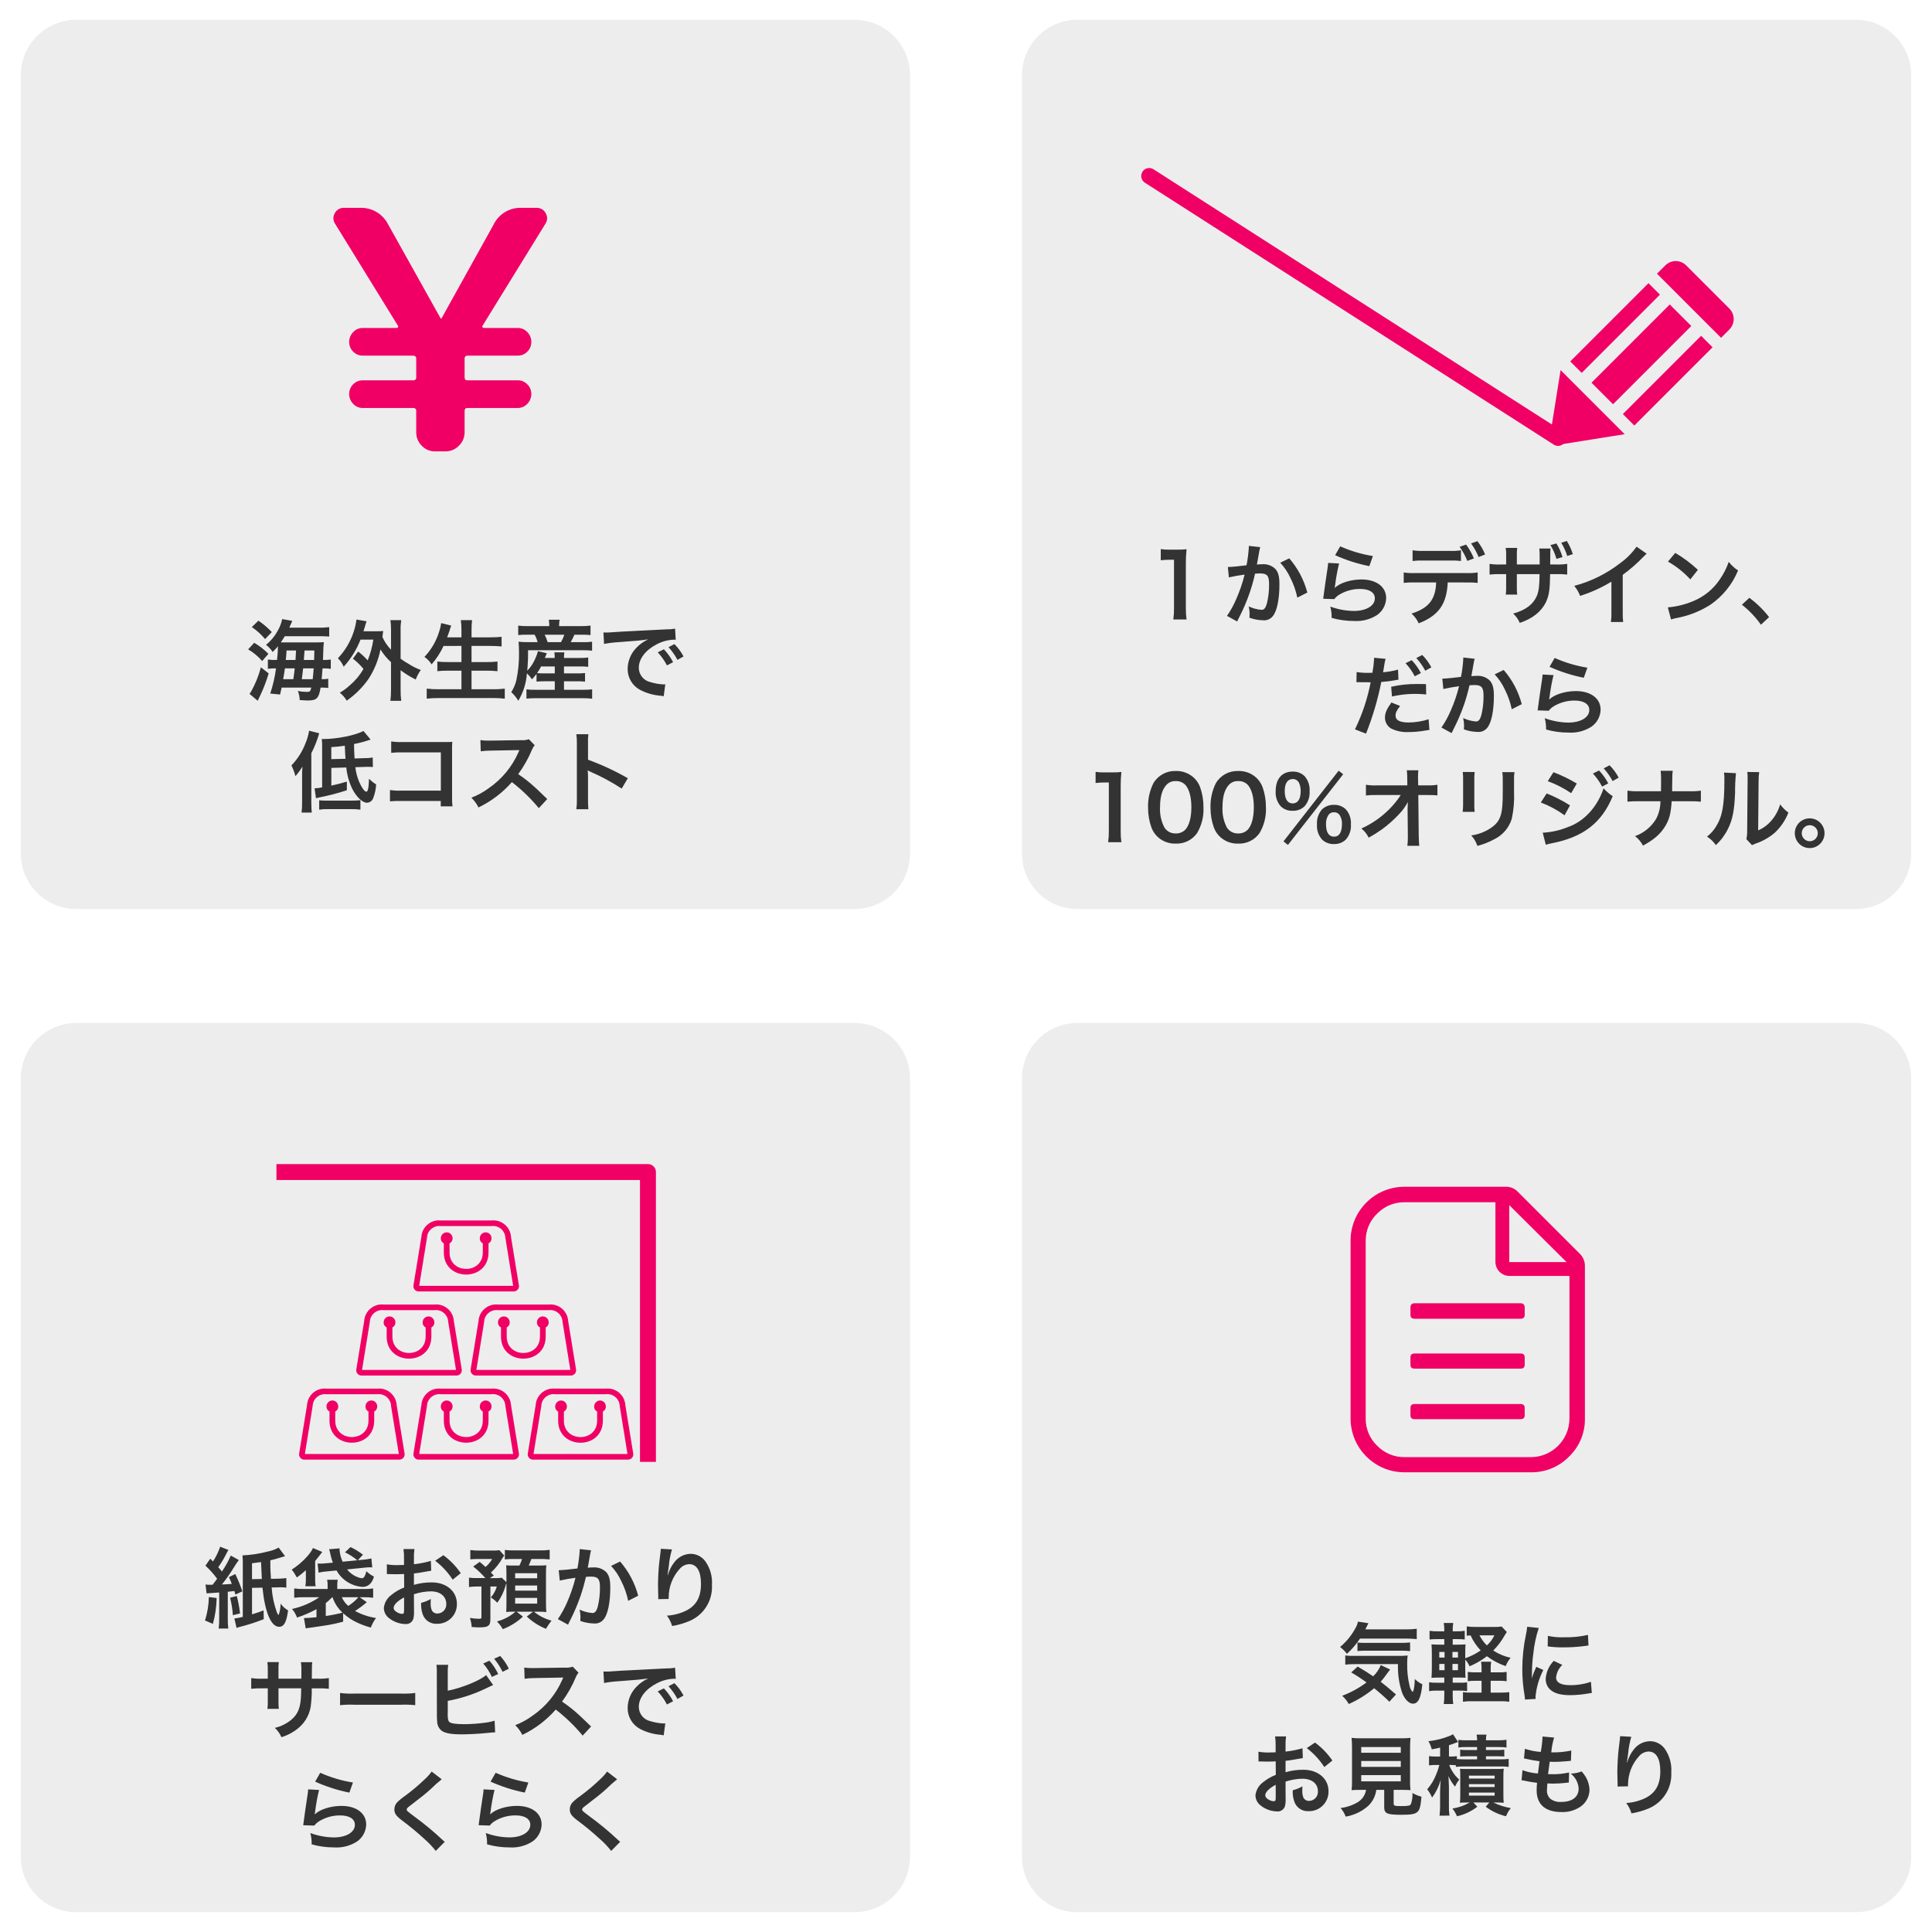 <?xml version="1.0" encoding="utf-8"?>
<!-- Generator: Adobe Illustrator 25.2.1, SVG Export Plug-In . SVG Version: 6.00 Build 0)  -->
<svg version="1.1" id="レイヤー_1" xmlns="http://www.w3.org/2000/svg" xmlns:xlink="http://www.w3.org/1999/xlink" x="0px"
	 y="0px" width="481.89px" height="481.89px" viewBox="0 0 481.89 481.89"
	 style="enable-background:new 0 0 481.89 481.89;" xml:space="preserve">
<style type="text/css">
	.st0{fill:#EDEDED;}
	.st1{fill:#F00064;}
	.st2{fill:#333333;}
</style>
<g>
	<g>
		<path class="st0" d="M19.052,4.941h194.065c7.656,0,13.862,6.179,13.862,13.8v194.188
			c0,7.622-6.206,13.8-13.862,13.8H19.052c-7.656,0-13.862-6.179-13.862-13.8V18.741
			C5.19,11.12,11.396,4.941,19.052,4.941z"/>
		<g transform="translate(305 1224.143)">
			<path class="st1" d="M-205.76-1142.924l-15.647-25.385c-0.552-0.793-0.585-1.837-0.084-2.663
				c0.451-0.86,1.361-1.38,2.331-1.331h3.994c2.943-0.098,5.673,1.527,6.992,4.161l13.067,23.387
				c-0.006,0.04,0.022,0.078,0.062,0.084c0.007,0.001,0.014,0.001,0.021,0
				c0.11,0,0.166-0.028,0.166-0.084l12.984-23.387c1.296-2.653,4.041-4.287,6.992-4.161h3.662
				c0.97-0.048,1.879,0.472,2.331,1.331c0.501,0.826,0.468,1.87-0.084,2.663l-15.647,25.385
				c-0.109,0.095-0.127,0.258-0.042,0.375c0.075,0.134,0.22,0.215,0.374,0.208h8.407
				c0.916-0.012,1.793,0.366,2.413,1.04c0.647,0.652,1.005,1.537,0.994,2.455
				c0.017,0.907-0.344,1.781-0.994,2.413c-0.632,0.651-1.506,1.011-2.413,0.994h-12.485
				c-0.362-0.051-0.697,0.2-0.749,0.562c-0.009,0.062-0.009,0.125,0,0.186v4.661
				c0,0.497,0.221,0.75,0.665,0.75h12.567c0.907-0.015,1.78,0.344,2.413,0.994
				c0.65,0.633,1.01,1.506,0.994,2.413c0.011,0.919-0.347,1.803-0.994,2.455
				c-0.62,0.674-1.498,1.053-2.413,1.04h-12.567c-0.445,0-0.665,0.25-0.665,0.75v5.326
				c0.008,1.258-0.504,2.462-1.415,3.329c-0.867,0.911-2.072,1.423-3.329,1.415h-2.663
				c-1.246,0.014-2.441-0.5-3.287-1.415c-0.889-0.878-1.384-2.079-1.373-3.329v-5.326
				c0.052-0.362-0.199-0.698-0.561-0.75c-0.062-0.009-0.126-0.009-0.189,0h-12.567
				c-0.916,0.012-1.794-0.366-2.413-1.04c-0.647-0.652-1.005-1.536-0.994-2.455
				c-0.015-0.907,0.344-1.78,0.994-2.413c0.633-0.65,1.506-1.01,2.413-0.994h12.567
				c0.362,0.052,0.698-0.199,0.75-0.561c0.009-0.062,0.009-0.126,0-0.189v-4.661
				c0-0.497-0.278-0.749-0.832-0.749h-12.483c-0.907,0.016-1.781-0.344-2.413-0.994
				c-0.65-0.633-1.01-1.506-0.994-2.413c-0.01-0.919,0.348-1.803,0.994-2.455
				c0.62-0.674,1.498-1.052,2.413-1.04h8.406c0.154,0.007,0.298-0.073,0.374-0.208
				C-205.632-1142.667-205.65-1142.83-205.76-1142.924z"/>
		</g>
		<path class="st2" d="M72.156,156.561c0.263-0.569,0.263-0.569,0.744-1.706l-2.516-0.438
			c-0.227,1.098-0.642,2.149-1.225,3.106c-0.722,1.271-1.671,2.398-2.8,3.325
			c0.651,0.485,1.207,1.086,1.641,1.772c0.476-0.444,0.922-0.919,1.334-1.422
			c-0.018,1.141-0.098,2.28-0.241,3.413H68.85c-0.68,0.017-1.36-0.02-2.035-0.109v2.319
			c0.565-0.083,1.136-0.119,1.706-0.109h0.328c-0.286,2.133-0.769,4.235-1.444,6.279l2.45,0.241
			c0.199-0.809,0.241-1.028,0.398-1.728h7.394c-0.241,0.984-0.35,1.072-1.159,1.072
			c-0.742-0.006-1.481-0.079-2.21-0.219c0.311,0.71,0.468,1.478,0.459,2.253
			c1.356,0.088,1.619,0.109,1.969,0.109c2.297,0,2.8-0.503,3.26-3.216h0.241
			c0.556-0.01,1.111,0.02,1.663,0.088v-2.297c-0.541,0.096-1.091,0.132-1.641,0.109
			c0.088-0.853,0.131-1.553,0.219-2.691h0.219c0.614-0.007,1.228,0.03,1.838,0.109v-2.319
			c-0.644,0.095-1.296,0.132-1.947,0.109c0.066-1.989,0.109-3.063,0.109-3.216
			c0.044-0.656,0.066-0.919,0.109-1.225c-0.591,0.044-1.247,0.066-2.297,0.066h-8.446
			c0.372-0.525,0.634-0.963,1.006-1.553h8.204c0.956-0.022,1.913,0.007,2.866,0.088v-2.341
			c-1.046,0.118-2.098,0.162-3.15,0.131H72.156z M70.624,169.403
			c0.284-1.531,0.306-1.75,0.438-2.691h2.45c-0.153,1.4-0.199,1.684-0.35,2.691H70.624z
			 M75.284,169.403c0.133-0.963,0.242-1.859,0.328-2.691h2.625c-0.066,0.895-0.131,1.706-0.241,2.691
			H75.284z M71.28,164.612c0.109-1.006,0.131-1.269,0.199-2.363h2.363
			c-0.087,1.663-0.087,1.663-0.131,2.363H71.28z M75.787,164.612c0.044-0.613,0.044-0.613,0.175-2.363
			h2.45c-0.022,1.028-0.022,1.028-0.066,2.363H75.787z M62.814,156.406
			c1.237,0.838,2.349,1.847,3.303,2.997l1.684-1.75c-1.009-1.065-2.131-2.017-3.347-2.838
			L62.814,156.406z M61.895,161.965c1.315,0.776,2.497,1.759,3.5,2.91l1.553-1.79
			c-1.053-1.074-2.245-2.003-3.544-2.76L61.895,161.965z M65.072,166.449
			c-0.55,2.1-1.366,4.122-2.428,6.016c-0.108,0.216-0.249,0.415-0.416,0.591l2.048,1.728
			l0.853-1.79c0.746-1.63,1.375-3.312,1.881-5.032L65.072,166.449z M88.02,164.284
			c0.974,0.753,1.861,1.612,2.643,2.564c-0.865,1.519-1.991,2.874-3.325,4.003
			c-0.78,0.745-1.648,1.391-2.585,1.925c0.696,0.549,1.282,1.223,1.728,1.989
			c2.132-1.486,3.984-3.337,5.469-5.469c1.437-2.228,2.439-4.708,2.953-7.309
			c0.723,1.175,1.606,2.243,2.625,3.172v6.738c0.012,0.971-0.037,1.941-0.149,2.906h2.695
			c-0.115-0.965-0.166-1.937-0.153-2.91v-4.721c1.18,0.887,2.44,1.663,3.763,2.319
			c0.333-0.84,0.758-1.641,1.269-2.387c-1.037-0.374-2.028-0.866-2.953-1.466
			c-0.72-0.401-1.414-0.847-2.078-1.334v-7.108c-0.025-0.842,0.026-1.684,0.153-2.516h-2.695
			c0.115,0.833,0.166,1.675,0.153,2.516v4.857c-0.9-0.92-1.626-1.994-2.144-3.172
			c0.109-0.941,0.109-1.028,0.199-1.492c-0.525,0.044-0.941,0.066-1.772,0.066h-3.152
			c0.131-0.416,0.219-0.722,0.372-1.225c0.153-0.569,0.241-0.831,0.398-1.269l-2.52-0.434
			c-0.127,0.972-0.34,1.931-0.634,2.866c-0.8,2.542-2.17,4.869-4.003,6.804
			c0.625,0.589,1.118,1.305,1.444,2.1c1.807-1.974,3.231-4.267,4.2-6.762h3.194
			c-0.263,1.777-0.733,3.517-1.4,5.185c-0.722-0.812-1.522-1.552-2.387-2.21L88.02,164.284z
			 M115.099,161.112v4.025h-3.391c-0.877,0.014-1.754-0.03-2.625-0.131v2.406
			c0.879-0.095,1.763-0.139,2.647-0.131h3.369v4.638h-5.622c-1.016,0.009-2.031-0.042-3.041-0.153
			v2.494c1.032-0.108,2.069-0.159,3.106-0.153h13.388c0.994-0.007,1.987,0.044,2.975,0.153v-2.494
			c-1.009,0.115-2.025,0.167-3.041,0.153h-5.25v-4.638h3.785c0.899-0.006,1.797,0.038,2.691,0.131
			v-2.406c-0.894,0.097-1.792,0.141-2.691,0.131h-3.785v-4.025h4.616
			c1.05,0,1.947,0.044,2.884,0.131v-2.406c-0.895,0.087-1.838,0.131-2.953,0.131h-4.546v-1.684
			c-0.012-0.87,0.032-1.739,0.131-2.603h-2.8c0.115,0.869,0.167,1.745,0.153,2.621v1.667h-3.566
			c0.284-0.766,0.481-1.313,0.591-1.641c0.055-0.246,0.129-0.487,0.219-0.722
			c0.083-0.183,0.149-0.374,0.199-0.569l-2.494-0.613c-0.1,0.691-0.261,1.372-0.481,2.035
			c-0.713,2.39-1.98,4.579-3.697,6.388c0.713,0.497,1.321,1.128,1.79,1.859
			c1.205-1.382,2.206-2.929,2.975-4.594H115.099z M133.825,170.015
			c0.669-0.066,1.341-0.095,2.013-0.088h2.538v2.122H133.366c-0.687,0.019-1.375-0.018-2.056-0.109
			v2.319c0.697-0.08,1.399-0.116,2.1-0.109h12.141c0.717-0.005,1.433,0.038,2.144,0.131v-2.341
			c-0.69,0.078-1.384,0.115-2.078,0.109h-4.944v-2.12h3.281c0.657-0.012,1.315,0.018,1.969,0.088
			v-2.146c-0.654,0.074-1.311,0.103-1.969,0.088h-3.281v-1.728h3.916
			c0.708-0.012,1.417,0.017,2.122,0.088v-2.319c-0.696,0.096-1.398,0.132-2.1,0.109h-3.938
			c-0.009-0.468,0.02-0.937,0.088-1.4h-2.494c0.072,0.463,0.102,0.932,0.088,1.4h-2.45
			c0.263-0.634,0.263-0.634,0.481-1.181l-2.21-0.503c-0.264,0.976-0.646,1.916-1.138,2.8
			c-0.402,0.76-0.919,1.453-1.531,2.056c0.161-1.694,0.228-3.396,0.199-5.097h13.524
			c0.818-0.018,1.637,0.019,2.45,0.109v-2.231c-0.813,0.094-1.632,0.131-2.45,0.109h-2.884
			c0.341-0.602,0.648-1.223,0.919-1.859h1.684c0.781-0.015,1.563,0.015,2.341,0.088v-2.363
			c-0.82,0.102-1.646,0.146-2.472,0.131h-5.366v-0.219c-0.003-0.463,0.041-0.924,0.131-1.378h-2.691
			c0.067,0.456,0.104,0.917,0.109,1.378v0.219h-5.36c-0.798,0.016-1.595-0.028-2.387-0.131v2.359
			c0.741-0.074,1.487-0.103,2.231-0.088h1.86c0.335,0.581,0.586,1.207,0.744,1.86h-2.255
			c-0.833,0.01-1.665-0.026-2.494-0.109c0.066,0.722,0.109,1.531,0.109,2.406
			c0.063,2.447-0.165,4.892-0.678,7.285c-0.26,1.021-0.681,1.995-1.247,2.884
			c0.683,0.627,1.272,1.349,1.75,2.144c1.26-2.075,1.995-4.425,2.144-6.847
			c0.479,0.454,0.904,0.96,1.269,1.509c0.406-0.421,0.786-0.867,1.138-1.334V170.015z
			 M138.376,166.231v1.728h-2.56c-0.621,0.01-1.241-0.012-1.86-0.066
			c0.38-0.526,0.717-1.082,1.006-1.663H138.376z M136.604,160.171
			c-0.206-0.636-0.455-1.257-0.744-1.859h4.9c-0.219,0.644-0.497,1.267-0.831,1.859H136.604z
			 M150.67,160.608c1.199-0.226,2.413-0.373,3.631-0.438c4.244-0.306,5.6-0.438,7.372-0.696
			c-1.148,0.528-2.181,1.276-3.041,2.202c-1.314,1.392-2.056,3.227-2.078,5.141
			c-0.034,2.206,1.176,4.244,3.128,5.27c1.59,0.825,3.332,1.316,5.119,1.444
			c0.416,0.066,0.459,0.066,0.744,0.131l0.398-2.975c-0.219,0.022-0.416,0.022-0.438,0.022
			c-1.106-0.053-2.201-0.244-3.26-0.569c-1.687-0.358-2.897-1.842-2.91-3.566
			c0-2.21,1.641-4.397,4.419-5.841c1.333-0.724,2.816-1.129,4.332-1.181
			c0.153-0.003,0.307,0.004,0.459,0.022l-0.159-2.77c-0.744,0.13-1.498,0.189-2.253,0.175
			c-5.841,0.284-9.582,0.481-11.179,0.569c-3.216,0.219-3.216,0.219-3.61,0.219
			c-0.109,0-0.35,0-0.831-0.022L150.67,160.608z M164.059,162.709c0.91,0.978,1.682,2.074,2.297,3.26
			l1.531-0.809c-0.612-1.174-1.385-2.256-2.297-3.216L164.059,162.709z M170.49,163.737
			c-0.597-1.137-1.365-2.177-2.275-3.083l-1.466,0.766c0.869,0.964,1.618,2.029,2.231,3.172
			L170.49,163.737z M86.375,191.426c0.179,1.853,0.684,3.66,1.492,5.338
			c1.05,2.035,2.538,3.457,3.653,3.457c0.698-0.017,1.314-0.46,1.553-1.116
			c0.431-1.105,0.682-2.272,0.744-3.456c-0.653-0.39-1.249-0.869-1.772-1.422
			c-0.044,0.722-0.066,1.116-0.066,1.181c-0.012,0.578-0.1,1.152-0.263,1.706
			c-0.087,0.219-0.219,0.35-0.35,0.35c-0.438,0-1.138-0.963-1.772-2.428
			c-0.499-1.173-0.823-2.412-0.963-3.679l2.231-0.066c0.203-0.022,0.408-0.029,0.613-0.022
			c0.678,0,0.919,0,1.531,0.044l-0.044-2.387c-0.692,0.135-1.396,0.193-2.1,0.175l-2.428,0.088
			c-0.109-2.056-0.109-2.078-0.131-3.61c1.404-0.268,2.786-0.64,4.135-1.116l-1.79-2.144
			c-1.838,1.05-6.585,2.013-9.866,2.013H80.258c0.077,0.66,0.106,1.325,0.088,1.989v10.063
			c-0.617,0.145-1.248,0.225-1.881,0.241l0.35,2.472c0.328-0.088,0.503-0.131,0.919-0.219
			c2.296-0.445,4.561-1.037,6.782-1.772v-2.158c-1.706,0.503-1.969,0.569-3.872,1.006v-4.419
			L86.375,191.426z M82.634,189.348v-2.997c1.553-0.109,2.035-0.153,3.369-0.35
			c0.087,1.947,0.109,2.647,0.175,3.26L82.634,189.348z M75.35,200.111
			c0.015,0.855-0.029,1.71-0.131,2.56h2.538c-0.066-0.831-0.109-1.553-0.109-2.538v-12.251
			c0.823-1.592,1.483-3.263,1.969-4.988l-2.512-0.634c-0.183,1.065-0.484,2.107-0.895,3.106
			c-0.789,2.07-1.987,3.959-3.522,5.557c0.427,0.853,0.763,1.749,1,2.673
			c0.653-0.742,1.239-1.54,1.75-2.387c-0.072,0.793-0.101,1.59-0.087,2.387V200.111z
			 M79.615,201.949c0.717-0.109,1.441-0.153,2.166-0.131h5.885c0.746-0.016,1.492,0.028,2.231,0.131
			v-2.363c-0.741,0.083-1.486,0.12-2.231,0.109h-6.386c-0.556,0.012-1.111-0.017-1.663-0.088
			L79.615,201.949z M109.936,199.783v1.334h2.931c-0.095-0.746-0.132-1.499-0.109-2.251v-12.012
			c-0.02-0.606,0.002-1.213,0.066-1.816c-0.766,0.044-0.766,0.044-1.903,0.044h-10.523
			c-0.943,0.04-1.888-0.012-2.822-0.153v2.844c0.93-0.098,1.865-0.134,2.8-0.109h9.582v9.538
			h-9.954c-0.914,0.038-1.83-0.013-2.735-0.153v2.822c0.895-0.079,1.793-0.108,2.691-0.088H109.936z
			 M136.494,199.302c-2.647-2.56-2.647-2.56-3.194-3.041c-1.267-1.158-2.62-2.219-4.047-3.172
			c1.375-1.869,2.521-3.896,3.413-6.038c0.166-0.429,0.401-0.828,0.696-1.181l-1.444-1.492
			c-0.625,0.215-1.288,0.297-1.947,0.241l-7.701,0.109h-0.519c-0.644,0.021-1.289-0.023-1.925-0.131
			l0.087,2.8c0.79-0.114,1.588-0.172,2.387-0.175c6.891-0.109,6.891-0.109,7.241-0.131
			l-0.241,0.569c-1.574,3.594-4.12,6.678-7.351,8.904c-1.34,1.001-2.812,1.811-4.375,2.406
			c0.726,0.701,1.325,1.523,1.772,2.428c3.178-1.521,6.014-3.672,8.335-6.322
			c2.473,1.91,4.726,4.089,6.716,6.497L136.494,199.302z M146.754,201.84
			c-0.07-0.807-0.099-1.618-0.087-2.428v-5.775c0.004-0.499-0.025-0.997-0.088-1.492
			c0.24,0.138,0.489,0.263,0.744,0.372c2.695,1.17,5.286,2.567,7.744,4.176l1.531-2.585
			c-3.173-1.818-6.496-3.363-9.932-4.616v-4.059c-0.031-0.767-0.002-1.535,0.087-2.297h-2.997
			c0.103,0.739,0.147,1.485,0.131,2.231v14.021c0.024,0.819-0.019,1.639-0.131,2.45L146.754,201.84z"
			/>
	</g>
	<g>
		<path class="st0" d="M268.712,4.941h194.188c7.622,0,13.8,6.179,13.8,13.8v194.188
			c0,7.622-6.179,13.8-13.8,13.8H268.712c-7.622,0-13.8-6.179-13.8-13.8V18.741
			C254.912,11.12,261.09,4.941,268.712,4.941z"/>
		<path class="st2" d="M295.956,154.517c-0.132-0.949-0.19-1.907-0.175-2.866v-11.056
			c-0.008-1.206,0.051-2.411,0.175-3.61c-0.74,0.089-1.486,0.125-2.231,0.109h-2.013
			c-0.732,0.022-1.464-0.022-2.188-0.131v2.782c0.748-0.087,1.5-0.131,2.253-0.131h1.05v12.032
			c0.017,0.958-0.042,1.917-0.175,2.866L295.956,154.517z M311.488,136.158v0.416
			c-0.093,1.484-0.284,2.96-0.573,4.419c-1.203,0.175-3.85,0.438-4.66,0.438l0.263,2.585
			c1.293-0.298,2.6-0.53,3.916-0.696c-0.524,2.122-1.234,4.194-2.122,6.191
			c-0.62,1.439-1.38,2.814-2.269,4.105l2.536,1.398c0.109-0.219,0.109-0.241,0.175-0.372
			l0.328-0.656c1.02-1.984,1.897-4.038,2.625-6.147c0.529-1.558,0.974-3.142,1.334-4.747
			c0.503-0.044,0.831-0.066,1.269-0.066c1.728,0,2.231,0.591,2.231,2.603
			c0.027,1.68-0.164,3.357-0.569,4.988c-0.328,1.072-0.678,1.492-1.313,1.492
			c-1.108-0.086-2.191-0.375-3.194-0.853c0.144,0.609,0.217,1.233,0.219,1.859
			c0,0.219-0.022,0.525-0.044,0.963c1.081,0.393,2.219,0.607,3.369,0.634
			c0.923,0.1,1.835-0.27,2.428-0.984c1.05-1.203,1.685-4.2,1.685-7.963
			c0-1.989-0.284-3.041-1.028-3.872c-0.867-0.827-2.043-1.248-3.238-1.159
			c-0.416,0-0.722,0.022-1.356,0.066c0.066-0.284,0.066-0.328,0.153-0.809
			c0.306-1.641,0.306-1.641,0.372-2.1c0.066-0.35,0.087-0.459,0.131-0.744
			c0.043-0.23,0.101-0.456,0.175-0.678L311.488,136.158z M319.32,140.359
			c1.033,1.105,1.882,2.368,2.516,3.741c0.803,1.569,1.392,3.24,1.75,4.966l2.494-1.269
			c-0.828-3.152-2.37-6.071-4.507-8.532L319.32,140.359z M333.015,138.477
			c2.73,1.231,5.591,2.148,8.528,2.735l0.895-2.516c-2.812-0.452-5.553-1.268-8.154-2.428
			L333.015,138.477z M331.265,140.402c-0.013,0.426-0.057,0.85-0.131,1.269
			c-0.398,2.585-0.744,5.01-0.919,6.364c-0.109,0.831-0.109,0.919-0.175,1.313l2.756,0.088
			c0.281-0.359,0.613-0.676,0.984-0.941c1.622-1.05,3.515-1.605,5.447-1.597
			c2.319,0,3.697,0.875,3.697,2.341c0,1.859-2.144,3.15-5.228,3.15
			c-2.01-0.027-4-0.397-5.885-1.094c0.247,0.92,0.358,1.872,0.328,2.824
			c1.814,0.516,3.692,0.773,5.578,0.766c2.036,0.14,4.062-0.384,5.775-1.492
			c1.377-0.972,2.212-2.538,2.253-4.222c0-2.8-2.45-4.638-6.165-4.638
			c-2.647,0-5.36,0.853-6.629,2.078l-0.044-0.044c0.066-0.328,0.066-0.328,0.109-0.634
			c0.222-1.812,0.55-3.609,0.984-5.382L331.265,140.402z M364.408,137.252
			c-0.933,0.148-1.879,0.199-2.822,0.153h-6.432c-0.943,0.044-1.889-0.007-2.822-0.153v2.669
			c0.922-0.108,1.851-0.144,2.778-0.109h6.519c0.928-0.036,1.856,0.001,2.778,0.109V137.252z
			 M365.786,145.281c0.928-0.031,1.856,0.006,2.778,0.109V142.783
			c-0.933,0.144-1.879,0.195-2.822,0.153h-12.798c-0.943,0.042-1.889-0.009-2.822-0.153v2.603
			c0.922-0.103,1.851-0.14,2.778-0.109h5.316c-0.153,4.244-1.859,6.41-6.147,7.766
			c0.767,0.669,1.378,1.498,1.79,2.428c4.944-1.903,7-4.791,7.241-10.194L365.786,145.281z
			 M370.424,138.302c-0.479-1.195-1.127-2.315-1.925-3.325l-1.575,0.569
			c0.763,1.049,1.395,2.188,1.881,3.391L370.424,138.302z M364.06,136.399
			c0.784,1.082,1.431,2.258,1.925,3.5l1.641-0.613c-0.498-1.231-1.153-2.393-1.949-3.456
			L364.06,136.399z M378.343,140.794v-2.273c-0.023-0.621,0.006-1.243,0.087-1.859h-2.866
			c0.099,0.644,0.136,1.296,0.109,1.947v2.186h-1.293c-0.951,0.042-1.903-0.009-2.844-0.153v2.671
			c0.929-0.105,1.865-0.141,2.8-0.109h1.334v3.216c0.013,0.628-0.016,1.257-0.088,1.881h2.844
			c-0.074-0.61-0.104-1.224-0.088-1.838v-3.26h5.668c-0.044,3.083-0.175,4.157-0.696,5.469
			c-0.941,2.122-2.778,3.5-5.885,4.375c0.707,0.647,1.266,1.437,1.641,2.319
			c3.15-1.05,5.294-2.735,6.497-5.097c0.809-1.728,1.028-3.128,1.072-7.066h1.442
			c0.942-0.032,1.885,0.004,2.822,0.109v-2.669c-0.948,0.144-1.908,0.196-2.866,0.153h-1.378
			c0-0.875,0.022-1.728,0.022-2.538c-0.017-0.482,0.005-0.965,0.066-1.444h-2.802
			c0.078,0.719,0.107,1.443,0.087,2.166v1.814H378.343z M386.722,135.962
			c0.658,1.068,1.16,2.225,1.492,3.435l1.509-0.438c-0.342-1.203-0.852-2.351-1.513-3.413
			L386.722,135.962z M392.3,138.215c-0.353-1.154-0.854-2.257-1.492-3.281l-1.4,0.438
			c0.64,1.031,1.141,2.142,1.492,3.303L392.3,138.215z M408.205,136.355
			c-1.121,1.579-2.496,2.962-4.069,4.091c-3.405,2.652-7.312,4.587-11.485,5.688
			c0.632,0.738,1.128,1.583,1.466,2.494c2.737-0.861,5.36-2.051,7.81-3.544v7.701
			c0.032,0.79-0.012,1.581-0.131,2.363h3.063c-0.096-0.806-0.133-1.617-0.109-2.428v-9.339
			c1.851-1.346,3.579-2.855,5.163-4.507c0.254-0.272,0.524-0.527,0.809-0.766L408.205,136.355z
			 M416.036,140.074c2.079,1.181,3.961,2.679,5.579,4.441l1.881-2.387
			c-1.715-1.616-3.608-3.031-5.644-4.218L416.036,140.074z M416.802,154.513
			c0.468-0.17,0.952-0.295,1.444-0.372c2.962-0.552,5.791-1.666,8.335-3.281
			c3.1-2.118,5.511-5.099,6.935-8.574c-0.888-0.579-1.672-1.304-2.319-2.144
			c-0.543,1.552-1.294,3.024-2.231,4.375c-1.593,2.385-3.853,4.249-6.497,5.36
			c-2.058,0.884-4.244,1.431-6.475,1.619L416.802,154.513z M434.478,150.834
			c1.818,1.421,3.418,3.102,4.747,4.988l2.034-1.901c-1.416-1.819-3.072-3.438-4.922-4.813
			L434.478,150.834z M338.331,170.17c0.138-0.016,0.277-0.023,0.416-0.022
			c0.175,0,0.569,0,0.875,0.022h1.553l0.481,0.022h0.219c-0.784,4.063-2.099,8.006-3.912,11.726
			l2.756,1.072c1.664-4.168,2.938-8.482,3.807-12.885c1.204-0.08,2.402-0.234,3.588-0.459
			l0.503-0.088c0.067-0,0.134-0.008,0.199-0.022l-0.109-2.516
			c-1.223,0.337-2.476,0.557-3.741,0.656c0.066-0.398,0.109-0.569,0.131-0.678
			c0.066-0.398,0.109-0.696,0.153-0.963c0.083-0.575,0.2-1.145,0.35-1.706l-2.894-0.266
			c0.016,0.132,0.024,0.265,0.022,0.398c-0.067,1.123-0.206,2.241-0.416,3.347
			c-0.503,0.022-0.744,0.022-1.006,0.022c-0.981,0.016-1.962-0.05-2.931-0.199L338.331,170.17z
			 M350.582,165.423c0.91,0.978,1.682,2.074,2.297,3.26l1.531-0.809
			c-0.612-1.173-1.385-2.255-2.297-3.214L350.582,165.423z M355.679,170.626
			c-1.006-0.022-1.509-0.022-2.166-0.022c-2.193-0.024-4.381,0.209-6.519,0.696l0.199,2.428
			c2.795-0.647,5.68-0.817,8.532-0.503L355.679,170.626z M347.06,175.22
			c-1.203,1.663-1.619,2.647-1.619,3.807c0.011,1.107,0.6,2.128,1.553,2.691
			c1.367,0.663,2.881,0.964,4.397,0.875c1.365-0.005,2.726-0.13,4.069-0.372
			c0.569-0.088,0.678-0.109,1.072-0.153l-0.199-2.669c-1.605,0.518-3.279,0.791-4.966,0.809
			c-2.188,0-3.281-0.569-3.281-1.684c0-0.788,0.263-1.313,1.138-2.428L347.06,175.22z
			 M357.013,166.449c-0.598-1.137-1.365-2.177-2.275-3.083l-1.466,0.766
			c0.869,0.964,1.618,2.029,2.231,3.172L357.013,166.449z M364.977,163.999v0.416
			c-0.092,1.484-0.282,2.96-0.569,4.419c-1.203,0.175-3.85,0.438-4.66,0.438l0.263,2.585
			c1.293-0.298,2.6-0.53,3.916-0.696c-0.524,2.122-1.234,4.194-2.122,6.191
			c-0.621,1.442-1.384,2.82-2.275,4.113l2.538,1.392c0.109-0.219,0.109-0.241,0.175-0.372
			l0.328-0.656c1.02-1.984,1.897-4.038,2.625-6.147c0.529-1.558,0.974-3.142,1.334-4.747
			c0.503-0.044,0.831-0.066,1.269-0.066c1.728,0,2.231,0.591,2.231,2.603
			c0.027,1.68-0.164,3.357-0.569,4.988c-0.328,1.072-0.678,1.492-1.313,1.492
			c-1.108-0.086-2.191-0.375-3.194-0.853c0.144,0.609,0.217,1.233,0.219,1.86
			c0,0.219-0.022,0.525-0.044,0.963c1.081,0.393,2.219,0.607,3.369,0.634
			c0.923,0.1,1.835-0.27,2.428-0.984c1.05-1.203,1.685-4.2,1.685-7.963
			c0-1.989-0.284-3.041-1.028-3.872c-0.867-0.827-2.043-1.248-3.238-1.159
			c-0.416,0-0.722,0.022-1.356,0.066c0.066-0.284,0.066-0.328,0.153-0.809
			c0.306-1.641,0.306-1.641,0.372-2.1c0.066-0.35,0.087-0.459,0.131-0.744
			c0.043-0.23,0.101-0.456,0.175-0.678L364.977,163.999z M372.808,168.2
			c1.033,1.105,1.882,2.368,2.516,3.741c0.803,1.569,1.392,3.24,1.75,4.966l2.494-1.269
			c-0.828-3.152-2.37-6.071-4.507-8.532L372.808,168.2z M386.503,166.318
			c2.731,1.231,5.594,2.149,8.532,2.735l0.895-2.516c-2.814-0.452-5.557-1.268-8.16-2.428
			L386.503,166.318z M384.753,168.243c-0.013,0.426-0.057,0.85-0.131,1.269
			c-0.398,2.585-0.744,5.01-0.919,6.364c-0.109,0.831-0.109,0.919-0.175,1.313l2.756,0.087
			c0.281-0.359,0.613-0.676,0.984-0.941c1.622-1.05,3.515-1.605,5.447-1.597
			c2.319,0,3.697,0.875,3.697,2.341c0,1.86-2.144,3.15-5.228,3.15
			c-2.01-0.027-4-0.397-5.885-1.094c0.247,0.92,0.358,1.87,0.328,2.822
			c1.814,0.516,3.692,0.773,5.579,0.766c2.036,0.14,4.062-0.384,5.775-1.492
			c1.377-0.972,2.212-2.538,2.253-4.222c0-2.8-2.45-4.638-6.165-4.638
			c-2.647,0-5.36,0.853-6.629,2.078l-0.044-0.044c0.066-0.328,0.066-0.328,0.109-0.634
			c0.222-1.812,0.55-3.609,0.984-5.382L384.753,168.243z M279.702,210.067
			c-0.132-0.942-0.191-1.893-0.175-2.844v-11.069c-0.008-1.206,0.051-2.411,0.175-3.61
			c-0.74,0.089-1.486,0.125-2.231,0.109h-2.013c-0.732,0.022-1.464-0.022-2.188-0.131v2.778
			c0.748-0.087,1.5-0.131,2.253-0.131h1.05v12.05c0.016,0.951-0.042,1.902-0.175,2.844
			L279.702,210.067z M293.243,210.417c2.095,0.091,4.094-0.881,5.316-2.585
			c1.167-1.95,1.73-4.202,1.617-6.471c0.015-1.727-0.273-3.444-0.853-5.071
			c-0.315-0.833-0.808-1.587-1.444-2.21c-1.235-1.191-2.899-1.831-4.614-1.776
			c-2.276-0.084-4.416,1.082-5.578,3.041c-0.931,1.881-1.389,3.961-1.332,6.06
			c-0.012,1.714,0.276,3.417,0.853,5.032c0.315,0.833,0.808,1.587,1.444,2.21
			C289.879,209.834,291.536,210.473,293.243,210.417z M293.265,207.88
			c-1.118,0.047-2.179-0.492-2.8-1.422c-0.843-1.6-1.229-3.4-1.116-5.205
			c0-2.387,0.481-4.176,1.444-5.316c0.589-0.746,1.501-1.161,2.45-1.116
			c0.889-0.043,1.756,0.29,2.387,0.919c0.984,1.072,1.531,3.063,1.531,5.6
			c0,2.56-0.547,4.594-1.531,5.622C295.003,207.583,294.147,207.915,293.265,207.88z M308.82,210.417
			c2.095,0.091,4.094-0.881,5.316-2.585c1.168-1.951,1.732-4.204,1.619-6.475
			c0.015-1.727-0.273-3.444-0.853-5.071c-0.315-0.833-0.808-1.587-1.444-2.21
			c-1.236-1.19-2.901-1.829-4.616-1.772c-2.276-0.084-4.416,1.082-5.578,3.041
			c-0.932,1.881-1.39,3.961-1.334,6.06c-0.012,1.714,0.276,3.417,0.853,5.032
			c0.315,0.833,0.808,1.587,1.444,2.21C305.453,209.834,307.111,210.474,308.82,210.417z
			 M308.841,207.88c-1.118,0.047-2.179-0.492-2.8-1.422c-0.843-1.6-1.229-3.4-1.116-5.205
			c0-2.387,0.481-4.176,1.444-5.316c0.589-0.746,1.501-1.161,2.45-1.116
			c0.889-0.043,1.756,0.29,2.387,0.919c0.984,1.072,1.531,3.063,1.531,5.6
			c0,2.56-0.547,4.594-1.531,5.622C310.579,207.583,309.723,207.915,308.841,207.88z M320.13,209.868
			l1.116,0.875l13.782-17.632l-1.138-0.875L320.13,209.868z M332.731,210.525
			c1.095,0.046,2.162-0.357,2.953-1.116c0.912-1.039,1.369-2.401,1.269-3.781
			c0.098-1.374-0.359-2.729-1.269-3.763c-0.795-0.753-1.859-1.156-2.953-1.116
			c-1.1-0.035-2.17,0.366-2.975,1.116c-0.906,1.036-1.363,2.39-1.269,3.763
			c-0.1,1.379,0.357,2.74,1.269,3.779c0.797,0.764,1.872,1.168,2.975,1.12V210.525z
			 M332.731,202.605c0.553-0.036,1.085,0.221,1.4,0.678c0.411,0.654,0.617,1.416,0.591,2.188
			c0,2.122-0.678,3.216-1.989,3.216c-1.293,0-1.989-1.094-1.989-3.106
			c-0.048-0.802,0.159-1.598,0.591-2.275c0.302-0.472,0.838-0.74,1.396-0.698V202.605z
			 M322.427,202.233c1.095,0.046,2.162-0.357,2.953-1.116c0.913-1.04,1.37-2.404,1.269-3.785
			c0.098-1.374-0.359-2.729-1.269-3.763c-0.795-0.753-1.859-1.156-2.953-1.116
			c-2.669,0-4.244,1.816-4.244,4.878c-0.098,1.38,0.359,2.742,1.269,3.785
			c0.798,0.763,1.873,1.167,2.975,1.118V202.233z M322.427,194.314
			c0.683-0.026,1.314,0.363,1.597,0.984c0.279,0.641,0.415,1.335,0.398,2.035
			c0,1.969-0.722,3.063-1.989,3.063c-1.293,0-1.989-1.094-1.989-3.106
			c-0.008-1.903,0.714-2.973,1.983-2.973V194.314z M351.089,201.929l0.066,6.541v0.398
			c0.009,0.702-0.035,1.404-0.131,2.1h2.975c-0.066-0.613-0.109-1.444-0.131-2.516l-0.109-10.151
			h2.253c0.84-0.018,1.679,0.011,2.516,0.087v-2.651c-0.854,0.141-1.721,0.192-2.585,0.153h-2.209
			l-0.044-1.772v-0.131c-0.012-0.621,0.017-1.242,0.088-1.86h-2.886
			c0.079,0.668,0.116,1.34,0.109,2.013l0.022,1.75h-7.571c-0.922,0.049-1.846-0.002-2.756-0.153
			v2.669c0.894-0.089,1.792-0.126,2.691-0.109h5.994c-0.839,1.309-1.823,2.52-2.931,3.61
			c-1.991,1.986-4.326,3.594-6.891,4.747c0.774,0.607,1.395,1.386,1.816,2.275
			c1.119-0.604,2.2-1.275,3.238-2.009c1.555-1.128,2.998-2.403,4.31-3.807
			c0.887-0.909,1.638-1.94,2.231-3.063c-0.022,0.35-0.066,1.466-0.066,1.575L351.089,201.929z
			 M364.849,192.544c0.076,0.653,0.105,1.311,0.087,1.969v6.016c0.005,0.658-0.032,1.316-0.109,1.969
			h2.997c-0.088-0.638-0.117-1.282-0.087-1.925v-6.038c-0.029-0.658,0-1.316,0.087-1.969
			L364.849,192.544z M374.716,192.588c0.099,0.688,0.136,1.384,0.109,2.078v2.735
			c0,1.75-0.022,2.713-0.109,3.653c-0.241,2.884-0.963,4.222-3.019,5.579
			c-1.431,0.917-3.043,1.514-4.725,1.75c0.682,0.754,1.203,1.64,1.531,2.603
			c1.486-0.382,2.919-0.948,4.266-1.684c2.081-1.029,3.641-2.875,4.31-5.097
			c0.472-2.177,0.66-4.405,0.561-6.631v-2.953c-0.03-0.68,0.006-1.362,0.109-2.035
			L374.716,192.588z M386.052,194.841c2.064,0.753,4.026,1.76,5.841,2.997l1.4-2.406
			c-1.851-1.113-3.799-2.058-5.819-2.822L386.052,194.841z M384.315,200.159
			c2.109,0.797,4.103,1.871,5.929,3.194l1.356-2.472c-1.841-1.173-3.79-2.17-5.819-2.975
			L384.315,200.159z M397.31,192.94c0.91,0.978,1.682,2.074,2.297,3.26l1.531-0.809
			c-0.612-1.174-1.385-2.256-2.297-3.216L397.31,192.94z M385.562,210.7
			c0.502-0.155,1.014-0.279,1.531-0.372c7.832-1.531,12.448-5.119,15.16-11.748
			c-0.846-0.538-1.612-1.194-2.275-1.947c-1.575,4.66-4.857,8.247-8.86,9.646
			c-2.013,0.824-4.15,1.305-6.322,1.422L385.562,210.7z M403.742,193.964
			c-0.598-1.137-1.365-2.177-2.275-3.083l-1.466,0.766c0.869,0.964,1.618,2.029,2.231,3.172
			L403.742,193.964z M417.067,197.355c0-0.241,0-0.241,0.022-1.684l0.022-1.313
			c-0.017-0.702,0.02-1.404,0.109-2.1h-3.019c0.09,0.696,0.127,1.398,0.109,2.1v1.293
			c0,0.398,0,0.788-0.022,1.706h-5.515c-0.951,0.035-1.903-0.017-2.844-0.153v2.756
			c0.93-0.095,1.865-0.131,2.8-0.109h5.425c0.004,1.531-0.364,3.04-1.072,4.397
			c-1.205,2.003-3.068,3.526-5.27,4.31c0.835,0.624,1.516,1.433,1.989,2.363
			c2.844-1.553,4.375-2.91,5.579-4.9c1.006-1.684,1.378-3.128,1.575-6.165h4.485
			c0.935-0.022,1.87,0.015,2.8,0.109v-2.76c-0.941,0.137-1.893,0.189-2.844,0.153L417.067,197.355z
			 M430.015,192.701c0.089,0.659,0.119,1.325,0.087,1.989c0,6.125-0.503,8.949-2.078,11.463
			c-0.585,0.973-1.35,1.827-2.253,2.516c0.87,0.554,1.621,1.275,2.21,2.122
			c1.244-1.154,2.268-2.525,3.019-4.047c1.138-2.253,1.619-4.725,1.772-8.991
			c-0.015-1.636,0.058-3.272,0.219-4.9L430.015,192.701z M435.813,192.548
			c0.066,0.478,0.095,0.961,0.087,1.444v0.656l-0.109,12.338c0.026,0.778-0.041,1.557-0.199,2.319
			l1.4,1.492c0.306-0.149,0.62-0.282,0.941-0.398c1.703-0.577,3.283-1.468,4.66-2.625
			c1.536-1.409,2.727-3.153,3.48-5.097c-0.79-0.572-1.485-1.266-2.056-2.056
			c-0.419,1.471-1.149,2.835-2.14,3.999c-0.899,1.088-2.047,1.943-3.347,2.494l0.109-12.448
			c-0.01-0.696,0.041-1.391,0.153-2.078L435.813,192.548z M451.389,204.117
			c-2.048-0.006-3.713,1.649-3.719,3.697s1.649,3.713,3.697,3.719
			c2.048,0.006,3.713-1.649,3.719-3.697c0-0.007,0-0.013,0-0.02
			C455.082,205.776,453.429,204.122,451.389,204.117z M451.389,205.823
			c1.105-0.007,2.007,0.883,2.015,1.989c0.007,1.105-0.883,2.007-1.989,2.015
			c-1.105,0.007-2.007-0.883-2.015-1.989c-0-0.009-0-0.017,0-0.026
			c0.007-1.095,0.894-1.98,1.989-1.985V205.823z"/>
		<g transform="translate(517 1216.156)">
			<g transform="translate(100.592 21.344)">
				<path class="st1" d="M-228.362-1126.646l16.01-2.555l-15.988-15.988l-2.555,16.01
					c-0.191,1.207,0.632,2.341,1.84,2.533C-228.825-1126.609-228.591-1126.609-228.362-1126.646z"/>
				
					<rect x="-228.697" y="-1157.801" transform="matrix(0.707 -0.707 0.707 0.707 754.319 -490.473)" class="st1" width="27.607" height="4.041"/>
				
					<rect x="-215.568" y="-1144.672" transform="matrix(0.707 -0.707 0.707 0.707 748.881 -477.344)" class="st1" width="27.607" height="4.041"/>
				
					<rect x="-222.132" y="-1153.012" transform="matrix(0.707 -0.707 0.707 0.707 751.6 -483.908)" class="st1" width="27.607" height="7.593"/>
				<path class="st1" d="M-197.009-1171.296l10.76,10.76c1.443,1.443,1.443,3.783,0,5.226l-2.065,2.065
					l-15.987-15.987l2.065-2.065C-200.792-1172.739-198.452-1172.739-197.009-1171.296z"/>
			</g>
			<path class="st1" d="M-128.379-1104.939c-0.38,0-0.752-0.109-1.071-0.314l-101.984-65.331
				c-0.925-0.593-1.194-1.823-0.602-2.747c0,0,0,0,0,0c0.593-0.925,1.823-1.194,2.747-0.602
				c0,0,0,0,0,0l101.984,65.331c0.925,0.593,1.194,1.823,0.602,2.748
				C-127.069-1105.283-127.701-1104.938-128.379-1104.939z"/>
		</g>
	</g>
	<g>
		<path class="st0" d="M268.712,255.16h194.188c7.622,0,13.8,6.179,13.8,13.8v194.188
			c0,7.622-6.179,13.8-13.8,13.8H268.712c-7.622,0-13.8-6.179-13.8-13.8V268.961
			C254.912,261.339,261.09,255.16,268.712,255.16z"/>
		<path class="st2" d="M350.639,408.706c0.914-0.011,1.828,0.033,2.737,0.131v-2.585
			c-0.906,0.122-1.82,0.173-2.735,0.153h-10.087c0.569-1.159,0.569-1.159,0.766-1.531l-2.625-0.398
			c-0.075,0.485-0.238,0.952-0.481,1.378c-0.974,1.898-2.321,3.581-3.96,4.948
			c0.643,0.491,1.217,1.066,1.706,1.71c1.238-1.13,2.333-2.409,3.26-3.806H350.639z M348.189,422.641
			c-1.378-1.225-2.472-2.122-3.807-3.172c0.512-0.574,0.987-1.181,1.422-1.816
			c0.481-0.656,0.722-0.984,0.941-1.225l-2.341-1.116c-0.427,1.059-1.076,2.013-1.903,2.8
			c-1.555-1.046-2.275-1.509-3.872-2.428l-1.597,1.466c1.317,0.755,2.588,1.588,3.807,2.494
			c-1.851,1.39-3.891,2.509-6.058,3.325c0.652,0.595,1.205,1.289,1.641,2.056
			c2.281-1.012,4.409-2.337,6.322-3.938c1.327,1.055,2.598,2.179,3.807,3.369L348.189,422.641z
			 M348.692,415.072c-0.086,2.396,0.254,4.789,1.004,7.066c0.613,1.663,1.728,2.8,2.713,2.8
			c1.334,0,2.013-1.4,2.363-4.835c-0.7-0.323-1.336-0.768-1.881-1.313
			c-0.066,1.79-0.219,2.822-0.525,3.238c-0.4-0.408-0.667-0.928-0.766-1.492
			c-0.45-1.838-0.655-3.727-0.611-5.618c-0.008-0.665,0.029-1.329,0.109-1.989
			c-0.851,0.078-1.705,0.107-2.56,0.087h-11.113c-0.629,0.018-1.259-0.018-1.881-0.109v2.297
			c0.835-0.101,1.675-0.145,2.516-0.131L348.692,415.072z M338.586,411.812
			c0.69-0.069,1.384-0.098,2.078-0.087h8.729c0.775-0.019,1.55,0.018,2.319,0.109v-2.166
			c-0.77,0.085-1.544,0.122-2.319,0.109h-9.166c-0.548,0.004-1.096-0.026-1.641-0.087V411.812z
			 M371.816,417.128v-0.547c-0.022-0.702,0.014-1.404,0.109-2.1h-2.494
			c0.094,0.696,0.131,1.398,0.109,2.1v0.547h-1.356c-0.695,0.02-1.39-0.017-2.078-0.109v2.319
			c0.674-0.088,1.355-0.125,2.035-0.109h1.4v2.953h-2.542c-0.702,0.017-1.404-0.019-2.1-0.109
			v2.387c0.738-0.109,1.485-0.153,2.231-0.131h7.132c0.732-0.021,1.464,0.023,2.188,0.131v-2.387
			c-0.726,0.079-1.457,0.116-2.188,0.109h-2.45v-2.953h2.035c0.651-0.014,1.302,0.022,1.947,0.109
			v-2.319c-0.63,0.096-1.267,0.132-1.903,0.109H371.816z M362.343,421.679h1.75
			c0.615-0.017,1.231,0.027,1.838,0.131v-2.188c-0.58,0.076-1.165,0.105-1.75,0.088h-1.838v-1.293
			h1.159c1.072,0,1.492,0.022,2.035,0.066c-0.044-0.613-0.066-1.356-0.066-2.428v-2.098
			c0.458,0.482,0.822,1.046,1.072,1.663c1.547-0.648,3.004-1.493,4.334-2.516
			c1.422,1.064,3.002,1.898,4.682,2.472c0.286-0.758,0.7-1.461,1.225-2.078
			c-1.541-0.341-3.008-0.956-4.332-1.816c1.119-1.115,2.077-2.382,2.844-3.763
			c0.241-0.398,0.372-0.569,0.547-0.853l-1.313-1.378c-0.534,0.095-1.077,0.132-1.619,0.109h-4.859
			c-0.739,0.015-1.478-0.029-2.21-0.131v2.319c0.319-0.04,0.641-0.062,0.963-0.066
			c0.62,1.381,1.471,2.646,2.516,3.741c-1.186,0.825-2.482,1.48-3.85,1.947v-1.225
			c0-1.247,0.022-1.663,0.066-2.231c-0.525,0.044-0.919,0.066-1.989,0.066h-1.203v-1.378h0.941
			c0.687-0.014,1.373,0.015,2.056,0.087v-2.166c-0.679,0.111-1.368,0.155-2.056,0.131h-0.941
			c-0.032-0.695,0.011-1.392,0.129-2.078H360.112c0.113,0.687,0.157,1.383,0.131,2.078h-1.619
			c-0.688,0.025-1.377-0.019-2.056-0.131v2.166c0.683-0.067,1.37-0.097,2.056-0.087h1.619v1.378
			h-0.963c-1.116,0-1.619-0.022-2.231-0.066c0.069,0.786,0.099,1.574,0.087,2.363v3.46
			c0,1.05-0.022,1.772-0.087,2.516c0.766-0.044,1.269-0.066,2.231-0.066h0.963v1.293h-1.728
			c-0.687,0.019-1.375-0.018-2.056-0.109v2.204c0.68-0.109,1.368-0.153,2.056-0.131h1.728v1.138
			c0.01,0.739-0.034,1.477-0.131,2.21h2.363c-0.098-0.696-0.142-1.398-0.131-2.1V421.679z
			 M362.278,416.581v-1.553h1.378v1.553H362.278z M362.278,413.431v-1.4h1.378v1.4H362.278z
			 M360.309,412.031v1.4h-1.313v-1.4H360.309z M360.309,415.028v1.553h-1.313v-1.553H360.309z
			 M372.739,407.896c-0.456,0.954-1.095,1.809-1.881,2.516c-0.741-0.737-1.361-1.586-1.838-2.516
			H372.739z M383.021,423.757c-0.022-0.284-0.022-0.459-0.022-0.591
			c0.214-2.315,0.875-4.566,1.947-6.629l-1.75-0.788c-0.446,0.934-0.826,1.897-1.138,2.884
			c0.022-0.547,0.044-0.722,0.044-1.203c0.002-1.617,0.112-3.232,0.328-4.835
			c0.215-2.223,0.676-4.416,1.374-6.537l-2.884-0.306c-0.06,0.685-0.17,1.365-0.328,2.035
			c-0.59,2.812-0.89,5.678-0.895,8.552c0.001,2.193,0.192,4.381,0.569,6.541
			c0.066,0.503,0.087,0.634,0.109,1.028L383.021,423.757z M386.036,410.653
			c1.305,0.18,2.621,0.26,3.938,0.241c1.564,0.006,3.128-0.082,4.682-0.263
			c1.05-0.131,1.378-0.175,1.553-0.199l-0.131-2.647c-1.951,0.443-3.95,0.641-5.95,0.591
			c-1.358,0.058-2.719-0.059-4.047-0.35L386.036,410.653z M387.545,414.262
			c-1.185,1.216-1.898,2.813-2.013,4.507c-0.011,0.766,0.219,1.515,0.656,2.144
			c0.963,1.293,2.713,1.903,5.425,1.903c1.518-0.011,3.033-0.15,4.528-0.416
			c0.295-0.062,0.594-0.106,0.895-0.131l-0.219-2.778c-1.675,0.575-3.436,0.856-5.207,0.831
			c-2.275,0-3.48-0.656-3.48-1.903c0.115-1.205,0.668-2.325,1.553-3.15L387.545,414.262z
			 M320.647,444.38c1.355-0.454,2.772-0.697,4.2-0.722c2.341,0,3.872,1.225,3.872,3.106
			c0.1,1.238-0.823,2.322-2.061,2.421c-0.049,0.004-0.099,0.006-0.149,0.007
			c-0.561,0.026-1.089-0.26-1.374-0.744c-0.251-0.609-0.356-1.268-0.306-1.925
			c-0.006-0.321,0.009-0.643,0.044-0.963c-0.76,0.434-1.577,0.758-2.428,0.963
			c-0.059,0.949,0.067,1.9,0.372,2.8c0.501,1.534,1.978,2.533,3.588,2.428
			c2.683,0.06,4.907-2.067,4.966-4.75c0.002-0.079,0.002-0.158-0.001-0.238
			c0-3.106-2.603-5.338-6.257-5.338c-1.51-0.019-3.014,0.187-4.463,0.613v-2.844
			c0.831-0.087,1.269-0.153,1.989-0.284c1.509-0.263,1.925-0.328,2.319-0.398l-0.088-2.45
			c-1.38,0.401-2.793,0.679-4.222,0.831v-1.396c-0.027-0.798,0.017-1.597,0.131-2.387h-2.735
			c0.114,0.833,0.158,1.675,0.131,2.516v1.446c-0.241,0-0.35,0-0.875,0.022
			c-0.306,0.022-0.547,0.022-0.766,0.022c-0.887,0.021-1.773-0.045-2.647-0.199l0.022,2.45
			c0.153-0.016,0.306-0.023,0.459-0.022c0.066,0,0.263,0,0.547,0.022c0.263,0,0.875,0.022,1.203,0.022
			c0.547,0,0.853,0,1.181-0.022c0.722-0.044,0.722-0.044,0.895-0.044l0.022,3.369
			c-1.156,0.447-2.235,1.074-3.194,1.859c-1.051,0.77-1.733,1.945-1.881,3.24
			c0.01,0.963,0.452,1.87,1.203,2.472c1.168,0.962,2.622,1.509,4.135,1.553
			c0.883,0.093,1.716-0.432,2.013-1.269c0.147-0.608,0.206-1.234,0.175-1.859L320.647,444.38z
			 M318.197,448.358c0,0.722-0.109,0.919-0.481,0.919c-0.503-0.023-0.989-0.19-1.4-0.481
			c-0.503-0.306-0.726-0.63-0.726-1.002c0-0.788,0.963-1.75,2.603-2.625L318.197,448.358z
			 M332.329,439.126c-1.181-1.729-2.645-3.245-4.332-4.485l-2.056,1.382
			c1.721,1.31,3.201,2.909,4.375,4.725L332.329,439.126z M340.729,446.433
			c-0.201,1.285-0.962,2.414-2.078,3.083c-1.306,0.775-2.76,1.268-4.268,1.45
			c0.55,0.631,0.98,1.358,1.269,2.144c2.061-0.339,3.986-1.249,5.557-2.625
			c1.143-1.066,1.878-2.497,2.078-4.047h1.969v4.266c0,1.641,0.656,1.947,4.288,1.947
			c2.472,0,3.413-0.175,4.025-0.744c0.547-0.525,0.766-1.334,0.984-3.763
			c-0.789-0.204-1.547-0.513-2.253-0.919c0.061,0.951-0.075,1.904-0.398,2.8
			c-0.263,0.372-0.696,0.459-2.387,0.459c-1.706,0-1.903-0.066-1.903-0.678v-3.369h1.885
			c0.895,0,1.75,0.022,2.319,0.066c-0.091-0.769-0.128-1.544-0.109-2.319v-7.985
			c-0.012-0.913,0.025-1.826,0.109-2.735c-0.77,0.09-1.544,0.126-2.319,0.109h-10.081
			c-0.767,0.016-1.535-0.02-2.297-0.109c0.083,0.909,0.12,1.822,0.109,2.735v7.985
			c0.017,0.775-0.02,1.549-0.109,2.319c0.569-0.044,1.313-0.066,2.363-0.066L340.729,446.433z
			 M339.526,435.761h9.866v1.422h-9.866V435.761z M339.526,439.241h9.866v1.466h-9.866V439.241z
			 M339.526,442.764h9.866v1.549h-9.866V442.764z M363.131,440.705c0.675-0.086,1.355-0.122,2.035-0.109
			h9.101c0.68-0.013,1.36,0.024,2.035,0.109v-1.989c-0.674,0.09-1.355,0.126-2.035,0.109h-3.631
			v-0.766h2.756c0.941,0,1.293,0.022,1.816,0.066v-1.708c-0.61,0.071-1.224,0.1-1.838,0.088h-2.735
			v-0.744h3.172c0.651-0.014,1.302,0.022,1.947,0.109v-1.925c-0.703,0.094-1.412,0.138-2.122,0.131
			h-2.997c-0.013-0.478,0.031-0.955,0.131-1.422h-2.474c0.109,0.466,0.153,0.944,0.131,1.422h-2.585
			c-0.695,0.015-1.389-0.021-2.078-0.109v1.903c0.638-0.088,1.282-0.125,1.925-0.109h2.735v0.744
			h-2.444c-0.592,0.011-1.184-0.018-1.772-0.088v1.706c0.525-0.044,0.875-0.066,1.772-0.066h2.45
			v0.766h-3.26c-0.597,0.008-1.195-0.014-1.79-0.066v-0.722c-0.478,0.071-0.961,0.101-1.444,0.087
			h-0.525v-2.822c0.646-0.193,1.281-0.419,1.903-0.678c0.199-0.066,0.241-0.088,0.372-0.131
			l-1.269-1.925c-0.28,0.18-0.581,0.327-0.895,0.438c-1.674,0.674-3.434,1.109-5.228,1.293
			c0.366,0.638,0.645,1.323,0.831,2.035c1.094-0.199,1.422-0.263,2.078-0.438v2.231h-1.034
			c-0.578,0.016-1.157-0.021-1.728-0.109v2.319c0.55-0.087,1.106-0.123,1.663-0.109h0.919
			c-0.212,0.83-0.49,1.642-0.831,2.428c-0.515,1.337-1.263,2.572-2.21,3.647
			c0.494,0.631,0.906,1.322,1.225,2.056c0.974-1.322,1.699-2.811,2.14-4.393
			c-0.087,1.05-0.153,2.188-0.153,3.26v3.083c0.009,0.855-0.035,1.71-0.131,2.56H361.53
			c-0.118-0.856-0.162-1.721-0.131-2.585v-4.676c-0.066-1.859-0.066-1.859-0.131-2.603
			c0.429,0.948,0.988,1.832,1.663,2.625c0.263-0.632,0.616-1.221,1.05-1.75
			c-0.737-0.638-1.358-1.399-1.834-2.249c-0.282-0.437-0.51-0.908-0.678-1.4h0.416
			c0.417-0.003,0.833,0.019,1.247,0.066V440.705z M366.587,449.583
			c-1.327,0.775-2.79,1.287-4.31,1.509c0.461,0.592,0.845,1.24,1.142,1.929
			c1.846-0.412,3.577-1.227,5.071-2.387l-1.006-1.052h4.003l-0.919,1.054
			c1.51,1.134,3.236,1.946,5.071,2.387c0.289-0.738,0.696-1.425,1.203-2.035
			c-1.511-0.254-2.977-0.726-4.353-1.4h0.744c0.696,0,1.247,0.022,1.838,0.066
			c-0.076-0.66-0.105-1.325-0.087-1.989v-4.554c-0.018-0.65,0.011-1.301,0.087-1.947
			c-0.625,0.066-1.253,0.088-1.881,0.066h-7.215c-0.919,0-1.313,0-1.816-0.044
			c0.066,0.609,0.088,1.222,0.066,1.834v4.664c0.01,0.657-0.019,1.315-0.087,1.969
			c0.481-0.044,0.481-0.044,1.881-0.066L366.587,449.583z M366.389,442.889h6.41v0.728h-6.408
			L366.389,442.889z M366.389,445.011h6.41v0.722h-6.408L366.389,445.011z M366.389,447.111h6.41v0.766
			h-6.408L366.389,447.111z M379.514,444.048c0.281,0.012,0.56,0.056,0.831,0.131
			c0.875,0.199,1.728,0.328,3.041,0.503c-0.075,0.617-0.112,1.238-0.109,1.859
			c0,3.522,2.166,5.425,6.147,5.425c1.763,0.088,3.505-0.421,4.944-1.444
			c1.297-0.964,2.073-2.475,2.1-4.091c-0.041-1.134-0.364-2.239-0.941-3.216
			c-0.295-0.493-0.639-0.955-1.028-1.378c-0.866,0.337-1.784,0.522-2.713,0.547
			c1.156,0.893,1.873,2.239,1.969,3.697c0,2.144-1.597,3.369-4.375,3.369
			c-0.973,0.072-1.938-0.216-2.713-0.809c-0.602-0.587-0.9-1.418-0.809-2.253
			c0.01-0.519,0.047-1.038,0.109-1.553c0.853,0.044,1.05,0.044,1.4,0.044
			c1.097-0.01,2.192-0.076,3.281-0.199c0.215-0.048,0.436-0.07,0.656-0.066l0.066-2.516
			c-1.37,0.313-2.772,0.46-4.176,0.438c-0.241,0-0.416,0-1.072-0.022
			c0.131-1.05,0.199-1.492,0.416-3.083c0.941,0.022,1.138,0.022,1.356,0.022
			c0.788,0,1.492-0.044,3.063-0.175c0.481-0.044,0.591-0.066,0.875-0.087l0.088-2.56
			c-1.639,0.345-3.313,0.499-4.988,0.459c0.1-1.254,0.334-2.493,0.696-3.697l-2.91-0.263
			c0.016,0.072,0.024,0.145,0.022,0.219c-0.06,1.219-0.206,2.433-0.438,3.631
			c-1.347-0.1-2.677-0.365-3.96-0.788l-0.219,2.406c0.328,0.066,0.438,0.087,0.744,0.153
			c1.032,0.24,2.076,0.422,3.128,0.547c-0.109,0.809-0.306,2.275-0.398,3.063
			c-1.316-0.099-2.611-0.378-3.85-0.831L379.514,444.048z M404.104,433.044
			c-0.004,0.249-0.026,0.498-0.066,0.744l-0.328,2.713c-0.175,1.509-0.306,3.938-0.306,5.71
			c0,0.438,0.044,2.056,0.066,2.691v0.416c0.001,0.095-0.007,0.19-0.022,0.284l2.625-0.044v-0.459
			c0.005-2.617,0.988-5.137,2.756-7.066c0.589-0.702,1.447-1.123,2.363-1.159
			c1.881,0,2.931,1.75,2.931,4.9c0,3.325-1.159,5.404-3.697,6.694
			c-1.5,0.724-3.128,1.148-4.791,1.247c0.578,0.78,1.015,1.655,1.293,2.585
			c1.473-0.235,2.913-0.647,4.288-1.225c3.596-1.499,5.858-5.101,5.644-8.991
			c0.146-2.062-0.409-4.113-1.575-5.819c-0.852-1.227-2.248-1.962-3.741-1.969
			c-1.662,0.04-3.205,0.869-4.157,2.231c-0.602,0.785-1.068,1.665-1.378,2.603
			c-0.035,0.163-0.079,0.323-0.131,0.481h-0.066c0.044-0.525,0.131-1.269,0.284-2.188
			c0.121-1.43,0.384-2.845,0.788-4.222L404.104,433.044z"/>
		<g transform="translate(1078.398 1218.059)">
			<g>
				<g>
					<path class="st1" d="M-684.286-905.27c0.758,0.773,1.189,1.808,1.204,2.891v38.137
						c0.06,3.567-1.365,6.999-3.934,9.475c-2.507,2.571-5.963,3.995-9.554,3.934h-31.472
						c-7.418,0.031-13.456-5.957-13.488-13.374c-0-0.011-0-0.023-0-0.034v-44.32
						c-0.031-7.418,5.958-13.457,13.376-13.488c0.037-0,0.074-0,0.112,0h25.29
						c1.089-0.015,2.135,0.421,2.891,1.204L-684.286-905.27z M-686.935-899.81h-14.934
						c-1.94,0.012-3.521-1.552-3.533-3.491c-0-0.014-0-0.028,0-0.042v-14.853h-22.641
						c-2.563-0.033-5.028,0.982-6.824,2.81c-1.869,1.775-2.916,4.247-2.891,6.824v44.319
						c-0.025,2.577,1.022,5.049,2.891,6.824c1.796,1.828,4.262,2.844,6.824,2.81h31.472
						c5.314-0.016,9.619-4.32,9.635-9.635L-686.935-899.81z M-699.139-889.132
						c0.723,0,1.044-0.321,1.044-1.044v-1.69c0-0.723-0.321-1.125-1.044-1.125h-26.415
						c-0.723,0-1.043,0.398-1.043,1.125v1.69c0,0.723,0.321,1.044,1.043,1.044H-699.139z
						 M-699.139-876.687c0.723,0,1.044-0.321,1.044-1.043v-1.69c0-0.723-0.321-1.044-1.044-1.044
						h-26.415c-0.723,0-1.043,0.321-1.043,1.044v1.69c0,0.722,0.321,1.043,1.043,1.043H-699.139z
						 M-699.139-864.082c0.723,0,1.044-0.321,1.044-1.044v-1.69c0-0.722-0.321-1.043-1.044-1.043
						h-26.415c-0.723,0-1.043,0.321-1.043,1.043v1.69c0,0.723,0.321,1.044,1.043,1.044H-699.139z
						 M-701.949-917.473v14.21h14.287L-701.949-917.473z"/>
				</g>
			</g>
		</g>
	</g>
	<g>
		<path class="st0" d="M19.052,255.16h194.065c7.656,0,13.862,6.179,13.862,13.8v194.188
			c0,7.622-6.206,13.8-13.862,13.8H19.052c-7.656,0-13.862-6.179-13.862-13.8V268.961
			C5.19,261.339,11.396,255.16,19.052,255.16z"/>
		<path class="st2" d="M52.795,395.282h-0.398c-0.38,0.013-0.761-0.008-1.138-0.066l0.263,2.21
			c0.35-0.044,1.4-0.109,3.15-0.219v6.65c0.01,0.782-0.034,1.564-0.131,2.341h2.406
			c-0.101-0.776-0.144-1.558-0.131-2.341v-6.825c0.788-0.088,0.788-0.088,1.641-0.199
			c0.109,0.328,0.131,0.459,0.263,0.895l1.728-0.809c-0.497-1.47-1.081-2.909-1.75-4.31
			l-1.597,0.766c0.372,0.788,0.459,1.05,0.722,1.684c-0.613,0.066-1.356,0.109-2.472,0.153
			c1.04-1.307,2.003-2.673,2.884-4.091c0.407-0.695,0.852-1.367,1.334-2.013l-2.005-1.112
			c-0.608,1.393-1.348,2.725-2.21,3.978c-0.35-0.438-0.481-0.591-0.919-1.072
			c0.76-1.059,1.433-2.179,2.013-3.347c0.151-0.333,0.327-0.655,0.525-0.963l-2.056-0.805
			c-0.436,1.298-1.038,2.535-1.79,3.679l-0.684-0.682l-1.201,1.732
			c1.08,0.983,2.055,2.075,2.91,3.26c-0.263,0.398-0.438,0.613-0.613,0.831
			c-0.35,0.438-0.35,0.438-0.525,0.678L52.795,395.282z M69.508,386.006
			c-0.845,0.473-1.761,0.805-2.713,0.984c-2.067,0.545-4.187,0.868-6.322,0.963
			c0.07,0.669,0.099,1.341,0.088,2.013v13.325c-0.689,0.185-1.391,0.318-2.1,0.398l0.547,2.363
			c0.263-0.107,0.534-0.195,0.809-0.263c2.03-0.512,4.025-1.155,5.972-1.925l-0.044-2.188
			c-0.941,0.35-1.575,0.591-2.884,0.984v-6.613l2.603-0.044c0.634,6.191,2.144,9.757,4.157,9.757
			c1.225,0,1.838-1.138,2.231-4.091c-0.735-0.419-1.37-0.994-1.859-1.685
			c-0.005,0.976-0.177,1.944-0.507,2.862c-0.196-0.177-0.34-0.404-0.416-0.656
			c-0.73-2.006-1.172-4.105-1.313-6.235l1.492-0.022l0.503-0.022
			c0.556-0.022,1.112,0.007,1.663,0.087v-2.4c-0.303,0.059-0.61,0.095-0.919,0.109l-1.203,0.066
			l-1.71,0.024c-0.109-1.597-0.131-2.275-0.153-2.91v-1.71c1.159-0.263,1.203-0.284,3.083-0.853
			c0.131-0.044,0.328-0.109,0.591-0.175L69.508,386.006z M62.858,393.882v-3.962
			c1.094-0.131,1.422-0.175,2.253-0.306c0.066,1.772,0.131,3.172,0.199,4.222L62.858,393.882z
			 M52.095,398.344c-0.038,1.983-0.362,3.95-0.963,5.841l1.969,0.853
			c0.577-2.104,0.893-4.272,0.941-6.454L52.095,398.344z M57.389,398.519
			c0.367,1.426,0.6,2.884,0.696,4.353l1.79-0.438c-0.168-1.468-0.438-2.923-0.809-4.353
			L57.389,398.519z M85.588,402.37c0.829,0.771,1.754,1.433,2.752,1.969
			c1.32,0.695,2.714,1.238,4.157,1.619c0.311-0.855,0.747-1.659,1.293-2.387
			c-1.831-0.278-3.599-0.87-5.228-1.75c1.026-0.662,2.005-1.393,2.931-2.188l-1.79-1.247h0.875
			c0.833-0.021,1.667,0.022,2.494,0.131v-2.317c-0.796,0.117-1.602,0.161-2.406,0.131h-6.543v-0.788
			c-0.017-0.506,0.019-1.012,0.109-1.509h-2.647c0.111,0.495,0.155,1.003,0.131,1.509v0.788h-5.929
			c-0.804,0.024-1.609-0.02-2.406-0.131v2.319c0.848-0.112,1.704-0.156,2.56-0.131h3.697
			c-2.058,1.407-4.368,2.402-6.804,2.931c0.548,0.629,0.971,1.357,1.247,2.144
			c1.68-0.549,3.306-1.252,4.857-2.1v2.013c-1.356,0.131-2.253,0.199-2.8,0.199h-0.326
			l0.438,2.585c0.459-0.088,0.525-0.088,1.028-0.153l3.281-0.481
			c1.699-0.237,3.38-0.588,5.032-1.05L85.588,402.37z M81.256,399.854
			c0.473-0.369,0.919-0.771,1.334-1.203c0.066-0.066,0.153-0.153,0.284-0.263h0.066
			c0.495,1.472,1.353,2.796,2.494,3.85c-1.375,0.359-2.769,0.636-4.176,0.831L81.256,399.854z
			 M89.394,398.388c-0.73,0.847-1.586,1.578-2.538,2.166c-0.688-0.593-1.235-1.333-1.599-2.166H89.394
			z M85.456,389.528c-0.432-0.938-0.691-1.946-0.766-2.975c0-0.117,0.008-0.234,0.022-0.35
			l-2.625,0.219c0.131,0.372,0.199,0.634,0.219,0.722c0.164,0.894,0.406,1.773,0.722,2.625
			l-1.728,0.151c-0.502,0.06-1.006,0.089-1.511,0.089c-0.175,0-0.306,0-0.569-0.022l0.241,2.275
			c0.654-0.156,1.319-0.258,1.989-0.306l2.494-0.241c1.312,2.355,3.721,3.893,6.41,4.091
			c0.769,0.042,1.516-0.263,2.035-0.831c0.432-0.502,0.733-1.103,0.875-1.75
			c-0.689-0.331-1.317-0.774-1.859-1.313c-0.398,1.378-0.656,1.75-1.225,1.75
			c-1.427-0.285-2.707-1.068-3.61-2.21l3.938-0.398c0.788-0.088,1.313-0.131,1.619-0.131
			c0.372,0,0.416,0,0.722,0.022l-0.219-2.231c-0.771,0.174-1.553,0.291-2.341,0.35l-1.028,0.088
			l1.269-1.374c-0.963-0.744-2.003-1.382-3.102-1.903l-1.378,1.313
			c1.099,0.534,2.128,1.202,3.063,1.989L85.456,389.528z M76.29,393.728
			c0.026,0.645-0.018,1.29-0.131,1.925h2.56c-0.094-0.658-0.131-1.324-0.109-1.989v-4.312
			c0.525-0.634,0.963-1.181,1.293-1.619c0.148-0.221,0.308-0.433,0.481-0.634l-2.321-0.984
			c-0.634,1.531-2.953,3.894-5.294,5.382c0.385,0.467,0.722,0.971,1.006,1.505
			c0.066,0.109,0.153,0.263,0.284,0.459c0.779-0.56,1.524-1.165,2.231-1.812V393.728z
			 M103.238,397.644c1.355-0.454,2.772-0.697,4.2-0.722c2.341,0,3.872,1.225,3.872,3.106
			c0.1,1.238-0.823,2.322-2.061,2.421c-0.049,0.004-0.099,0.006-0.149,0.007
			c-0.559,0.025-1.086-0.262-1.37-0.744c-0.251-0.609-0.356-1.268-0.306-1.925
			c-0.006-0.321,0.009-0.643,0.044-0.963c-0.76,0.434-1.577,0.758-2.428,0.963
			c-0.059,0.949,0.067,1.9,0.372,2.8c0.501,1.534,1.978,2.533,3.588,2.428
			c2.683,0.06,4.907-2.067,4.966-4.75c0.002-0.079,0.002-0.158-0.001-0.238
			c0-3.106-2.603-5.338-6.257-5.338c-1.51-0.019-3.014,0.187-4.463,0.613v-2.844
			c0.831-0.087,1.269-0.153,1.989-0.284c1.509-0.263,1.925-0.328,2.319-0.398l-0.087-2.45
			c-1.38,0.401-2.793,0.679-4.222,0.831v-1.396c-0.027-0.798,0.017-1.597,0.131-2.387h-2.735
			c0.114,0.833,0.158,1.675,0.131,2.516v1.446c-0.241,0-0.35,0-0.875,0.022
			c-0.306,0.022-0.547,0.022-0.766,0.022c-0.887,0.021-1.773-0.045-2.647-0.199l0.02,2.452
			c0.153-0.016,0.306-0.023,0.459-0.022c0.066,0,0.263,0,0.547,0.022c0.263,0,0.875,0.022,1.203,0.022
			c0.547,0,0.853,0,1.181-0.022c0.722-0.044,0.722-0.044,0.895-0.044l0.022,3.369
			c-1.156,0.447-2.235,1.074-3.194,1.859c-1.05,0.77-1.731,1.944-1.879,3.238
			c0.01,0.963,0.452,1.87,1.203,2.472c1.168,0.962,2.622,1.509,4.135,1.553
			c0.883,0.093,1.716-0.432,2.013-1.269c0.147-0.608,0.206-1.234,0.175-1.859L103.238,397.644z
			 M100.788,401.622c0,0.722-0.109,0.919-0.481,0.919c-0.503-0.023-0.989-0.19-1.4-0.481
			c-0.499-0.306-0.722-0.63-0.722-1.002c0-0.788,0.963-1.75,2.603-2.625L100.788,401.622z
			 M114.924,392.394c-1.181-1.729-2.645-3.245-4.332-4.485l-2.056,1.378
			c1.721,1.31,3.201,2.909,4.375,4.725L114.924,392.394z M126.322,400.051
			c0,0.744-0.022,1.466-0.066,2.013c0.481-0.044,0.963-0.066,1.728-0.066h0.591
			c-1.33,1.155-2.91,1.987-4.616,2.428c0.56,0.584,1.052,1.23,1.466,1.925
			c1.856-0.71,3.557-1.773,5.01-3.128l-1.575-1.225h4.091l-1.553,1.203
			c1.384,1.312,3.003,2.351,4.773,3.063c0.42-0.707,0.885-1.387,1.392-2.035
			c-1.603-0.418-3.096-1.179-4.375-2.231h1.181c0.635-0.003,1.271,0.026,1.903,0.087
			c-0.066-0.735-0.096-1.472-0.088-2.21v-7.526c-0.009-0.643,0.02-1.286,0.088-1.925
			c-0.591,0.044-1.006,0.066-2.166,0.066h-2.231c0.219-0.481,0.438-1.006,0.656-1.641h2.056
			c0.84-0.02,1.681,0.017,2.516,0.109v-2.387c-0.833,0.117-1.675,0.16-2.516,0.131h-6.3
			c-0.789,0.024-1.579-0.013-2.363-0.109v2.365c0.784-0.092,1.574-0.129,2.363-0.109h1.925
			c-0.171,0.565-0.391,1.114-0.656,1.641h-1.466c-0.613,0.011-1.227-0.011-1.838-0.066
			c0.044,0.438,0.066,1.247,0.066,2.056v2.166l-1.155-1.116c-0.514,0.073-1.034,0.102-1.553,0.087
			h-1.444l1.006-0.634c-0.398-0.416-0.398-0.416-0.722-0.744c1.179-1.081,2.176-2.344,2.953-3.741
			c0.112-0.177,0.236-0.345,0.372-0.503l-1.203-1.334c-0.609,0.079-1.224,0.108-1.838,0.088h-3.128
			c-0.768,0.008-1.535-0.036-2.297-0.131v2.319c0.683-0.068,1.37-0.097,2.056-0.088h3.391
			c-0.423,0.762-0.988,1.437-1.663,1.989c-0.503-0.481-0.744-0.678-1.444-1.269l-1.619,1.159
			c1.1,0.865,2.118,1.831,3.041,2.884h-2.035c-0.687,0.017-1.375-0.019-2.056-0.109v2.341
			c0.703-0.094,1.412-0.137,2.122-0.131h0.984v7.547c0,0.438-0.066,0.503-0.591,0.503
			c-0.764,0.001-1.526-0.072-2.275-0.219c0.234,0.739,0.381,1.502,0.438,2.275
			c1.006,0.066,1.422,0.087,1.925,0.087c2.231,0,2.735-0.398,2.735-2.078v-8.11h1.597
			c-0.281,1.007-0.792,1.936-1.492,2.713c0.594,0.375,1.137,0.823,1.619,1.334
			c0.927-1.257,1.616-2.672,2.035-4.176c0.022-0.131,0.066-0.219,0.066-0.263
			c0.074-0.139,0.133-0.286,0.175-0.438L126.322,400.051z M128.488,392.394h5.495v1.269h-5.491
			L128.488,392.394z M128.488,395.477h5.495v1.269h-5.491L128.488,395.477z M128.488,398.559h5.495v1.422
			h-5.491L128.488,398.559z M144.589,386.378v0.416c-0.092,1.484-0.282,2.96-0.569,4.419
			c-1.203,0.175-3.85,0.438-4.66,0.438l0.263,2.585c1.293-0.298,2.6-0.53,3.916-0.696
			c-0.524,2.122-1.234,4.194-2.122,6.191c-0.621,1.442-1.383,2.82-2.275,4.113l2.538,1.39
			c0.109-0.219,0.109-0.241,0.175-0.372l0.328-0.656c1.02-1.984,1.897-4.038,2.625-6.147
			c0.529-1.558,0.974-3.142,1.334-4.747c0.503-0.044,0.831-0.066,1.269-0.066
			c1.728,0,2.231,0.591,2.231,2.603c0.027,1.68-0.164,3.357-0.569,4.988
			c-0.328,1.072-0.678,1.492-1.313,1.492c-1.108-0.086-2.191-0.375-3.194-0.853
			c0.144,0.61,0.217,1.233,0.219,1.86c0,0.219-0.022,0.525-0.044,0.963
			c1.081,0.393,2.219,0.607,3.369,0.634c0.923,0.1,1.835-0.27,2.428-0.984
			c1.05-1.203,1.684-4.2,1.684-7.963c0-1.989-0.284-3.041-1.028-3.872
			c-0.867-0.827-2.043-1.248-3.238-1.159c-0.416,0-0.722,0.022-1.356,0.066
			c0.066-0.284,0.066-0.328,0.153-0.809c0.306-1.641,0.306-1.641,0.372-2.1
			c0.066-0.35,0.088-0.459,0.131-0.744c0.043-0.23,0.101-0.456,0.175-0.678L144.589,386.378z
			 M152.42,390.578c1.033,1.105,1.882,2.368,2.516,3.741c0.803,1.569,1.392,3.24,1.75,4.966
			l2.494-1.269c-0.828-3.152-2.37-6.071-4.507-8.532L152.42,390.578z M164.824,386.312
			c-0.004,0.249-0.026,0.498-0.066,0.744l-0.328,2.713c-0.175,1.509-0.306,3.938-0.306,5.71
			c0,0.438,0.044,2.056,0.066,2.691v0.416c0.001,0.095-0.007,0.19-0.022,0.284l2.625-0.044v-0.459
			c0.005-2.617,0.988-5.137,2.756-7.066c0.589-0.702,1.447-1.123,2.363-1.159
			c1.881,0,2.931,1.75,2.931,4.9c0,3.325-1.159,5.403-3.697,6.694
			c-1.5,0.724-3.128,1.148-4.791,1.247c0.578,0.78,1.015,1.655,1.293,2.585
			c1.473-0.237,2.911-0.65,4.286-1.229c3.596-1.499,5.858-5.101,5.644-8.991
			c0.146-2.062-0.409-4.113-1.575-5.819c-0.852-1.227-2.248-1.962-3.741-1.969
			c-1.662,0.04-3.205,0.869-4.157,2.231c-0.602,0.785-1.068,1.665-1.378,2.603
			c-0.035,0.163-0.079,0.323-0.131,0.481h-0.066c0.044-0.525,0.131-1.269,0.284-2.188
			c0.121-1.43,0.385-2.845,0.788-4.222L164.824,386.312z M69.463,418.705v-2.253
			c-0.025-0.628,0.004-1.258,0.088-1.881h-2.864c0.091,0.645,0.127,1.296,0.109,1.947v2.188h-1.293
			c-0.951,0.036-1.903-0.015-2.844-0.153v2.669c0.93-0.095,1.865-0.132,2.8-0.109h1.334v3.238
			c0.012,0.628-0.017,1.257-0.088,1.881h2.844c-0.071-0.61-0.1-1.224-0.088-1.838v-3.281h5.668
			c-0.044,1.509-0.044,2.035-0.087,2.538c-0.199,2.516-0.831,3.96-2.319,5.25
			c-1.212,1.007-2.642,1.719-4.176,2.078c0.711,0.643,1.272,1.434,1.641,2.319
			c1.562-0.472,3.012-1.253,4.266-2.297c1.878-1.562,3.018-3.837,3.146-6.277
			c0.133-1.198,0.184-2.404,0.153-3.61h1.468c0.935-0.022,1.87,0.014,2.8,0.109v-2.671
			c-0.941,0.138-1.893,0.189-2.844,0.153h-1.4c0.022-1.313,0.022-1.313,0.022-2.647
			c-0.015-0.49,0.014-0.981,0.087-1.466h-2.822c0.107,0.805,0.144,1.617,0.109,2.428v0.696
			l-0.022,0.984L69.463,418.705z M84.82,425.312c1.184-0.125,2.376-0.161,3.566-0.109h11.618
			c1.19-0.052,2.382-0.015,3.566,0.109v-3.041c-1.175,0.149-2.36,0.2-3.544,0.153H88.366
			c-1.184,0.047-2.369-0.004-3.544-0.153L84.82,425.312z M111.684,417.283
			c-0.026-0.68,0.011-1.361,0.109-2.035h-2.929c0.088,0.668,0.117,1.343,0.088,2.017l0.022,10.143
			c-0.019,0.672,0.003,1.344,0.066,2.013c0.023,0.863,0.413,1.675,1.072,2.231
			c0.853,0.656,2.363,0.941,5.119,0.941c1.334,0,4.091-0.131,5.382-0.263
			c2.319-0.219,2.428-0.241,2.884-0.241l-0.131-2.91c-0.812,0.257-1.647,0.433-2.494,0.525
			c-1.682,0.221-3.375,0.338-5.071,0.35c-2.122,0-3.369-0.175-3.741-0.569
			c-0.306-0.306-0.398-0.809-0.398-2.078c-0.002-0.095,0.005-0.191,0.022-0.284v-2.884
			c3.234-0.587,6.375-1.603,9.341-3.019c1.159-0.569,1.816-0.875,1.969-0.941l-1.75-2.472
			c-1.422,1.334-6.257,3.281-9.56,3.894L111.684,417.283z M120.523,414.921
			c0.878,1.007,1.607,2.134,2.166,3.347l1.575-0.722c-0.566-1.208-1.303-2.327-2.188-3.325
			L120.523,414.921z M126.91,416.213c-0.552-1.158-1.275-2.228-2.144-3.172l-1.509,0.696
			c0.827,0.999,1.532,2.093,2.1,3.26L126.91,416.213z M147.431,430.632
			c-2.647-2.56-2.647-2.56-3.194-3.041c-1.267-1.158-2.62-2.219-4.047-3.172
			c1.375-1.869,2.521-3.896,3.413-6.038c0.166-0.429,0.401-0.828,0.696-1.181l-1.444-1.492
			c-0.625,0.215-1.288,0.297-1.947,0.241l-7.701,0.109h-0.517c-0.644,0.021-1.289-0.023-1.925-0.131
			l0.087,2.8c0.79-0.114,1.588-0.172,2.387-0.175c6.891-0.109,6.891-0.109,7.241-0.131l-0.241,0.569
			c-1.574,3.594-4.12,6.678-7.351,8.904c-1.34,1.001-2.812,1.811-4.375,2.406
			c0.726,0.702,1.325,1.523,1.772,2.428c3.178-1.521,6.014-3.672,8.335-6.322
			c2.473,1.91,4.726,4.089,6.716,6.497L147.431,430.632z M150.668,419.781
			c1.199-0.226,2.413-0.373,3.631-0.438c4.244-0.306,5.6-0.438,7.372-0.696
			c-1.147,0.527-2.179,1.274-3.039,2.198c-1.314,1.392-2.056,3.227-2.078,5.141
			c-0.034,2.206,1.176,4.244,3.128,5.27c1.59,0.825,3.332,1.316,5.119,1.444
			c0.416,0.066,0.459,0.066,0.744,0.131l0.398-2.975c-0.219,0.022-0.416,0.022-0.438,0.022
			c-1.106-0.053-2.201-0.244-3.26-0.569c-1.687-0.358-2.897-1.842-2.91-3.566
			c0-2.21,1.641-4.397,4.419-5.841c1.333-0.724,2.816-1.129,4.332-1.181
			c0.153-0.003,0.307,0.004,0.459,0.022l-0.159-2.77c-0.744,0.13-1.498,0.189-2.253,0.175
			c-5.841,0.284-9.582,0.481-11.179,0.569c-3.216,0.219-3.216,0.219-3.61,0.219
			c-0.109,0-0.35,0-0.831-0.022L150.668,419.781z M164.057,421.882
			c0.91,0.978,1.682,2.074,2.297,3.26l1.531-0.809c-0.612-1.174-1.385-2.256-2.297-3.216
			L164.057,421.882z M170.488,422.91c-0.598-1.137-1.365-2.177-2.275-3.083l-1.466,0.766
			c0.869,0.964,1.618,2.029,2.231,3.172L170.488,422.91z M78.607,444.388
			c2.731,1.231,5.594,2.149,8.532,2.735l0.895-2.516c-2.814-0.452-5.557-1.268-8.16-2.428
			L78.607,444.388z M76.857,446.314c-0.013,0.426-0.057,0.85-0.131,1.269
			c-0.398,2.585-0.744,5.01-0.919,6.364c-0.109,0.831-0.109,0.919-0.175,1.313l2.756,0.087
			c0.281-0.359,0.613-0.676,0.984-0.941c1.622-1.05,3.515-1.605,5.447-1.597
			c2.319,0,3.697,0.875,3.697,2.341c0,1.859-2.144,3.15-5.228,3.15
			c-2.01-0.027-4-0.397-5.885-1.094c0.247,0.918,0.359,1.868,0.33,2.818
			c1.814,0.515,3.692,0.773,5.579,0.766c2.036,0.14,4.062-0.384,5.775-1.492
			c1.377-0.972,2.212-2.538,2.253-4.222c0-2.8-2.45-4.638-6.165-4.638
			c-2.647,0-5.36,0.853-6.629,2.078l-0.052-0.04c0.066-0.328,0.066-0.328,0.109-0.634
			c0.222-1.812,0.55-3.609,0.984-5.382L76.857,446.314z M107.661,441.867
			c-0.463,0.663-0.999,1.272-1.597,1.816c-1.587,1.534-3.275,2.959-5.053,4.266
			c-0.689,0.464-1.334,0.992-1.925,1.575c-0.461,0.475-0.72,1.11-0.722,1.772
			c0,1.006,0.398,1.597,1.838,2.713c1.961,1.453,3.843,3.008,5.64,4.66
			c1.044,0.904,1.996,1.908,2.844,2.997l2.253-2.275c-0.225-0.166-0.437-0.349-0.634-0.547
			c-2.179-2.041-4.48-3.948-6.891-5.71c-1.925-1.444-1.969-1.492-1.969-1.816
			c0-0.241,0.153-0.416,0.831-0.919c2.56-1.947,4.091-3.172,5.207-4.2
			c0.853-0.85,1.751-1.653,2.691-2.406L107.661,441.867z M122.362,444.382
			c2.731,1.231,5.594,2.149,8.532,2.735l0.895-2.516c-2.814-0.452-5.557-1.268-8.16-2.428
			L122.362,444.382z M120.612,446.308c-0.013,0.426-0.057,0.85-0.131,1.269
			c-0.398,2.585-0.744,5.01-0.919,6.364c-0.109,0.831-0.109,0.919-0.175,1.313l2.756,0.087
			c0.281-0.359,0.613-0.676,0.984-0.941c1.622-1.05,3.515-1.605,5.447-1.597
			c2.319,0,3.697,0.875,3.697,2.341c0,1.859-2.144,3.15-5.228,3.15
			c-2.01-0.027-4-0.397-5.885-1.094c0.247,0.919,0.358,1.87,0.328,2.822
			c1.814,0.516,3.692,0.773,5.579,0.766c2.036,0.14,4.062-0.384,5.775-1.492
			c1.377-0.972,2.212-2.538,2.253-4.222c0-2.8-2.45-4.638-6.165-4.638
			c-2.647,0-5.36,0.853-6.629,2.078l-0.044-0.044c0.066-0.328,0.066-0.328,0.109-0.634
			c0.222-1.812,0.55-3.609,0.984-5.382L120.612,446.308z M151.414,441.867
			c-0.463,0.663-0.999,1.272-1.597,1.816c-1.587,1.534-3.275,2.959-5.053,4.266
			c-0.689,0.464-1.334,0.992-1.925,1.575c-0.461,0.475-0.72,1.11-0.722,1.772
			c0,1.006,0.398,1.597,1.838,2.713c1.962,1.453,3.846,3.008,5.644,4.66
			c1.044,0.904,1.996,1.908,2.844,2.997l2.253-2.275c-0.225-0.166-0.437-0.349-0.634-0.547
			c-2.179-2.041-4.48-3.948-6.891-5.71c-1.925-1.444-1.969-1.492-1.969-1.816
			c0-0.241,0.153-0.416,0.831-0.919c2.56-1.947,4.091-3.172,5.207-4.2
			c0.853-0.85,1.751-1.653,2.691-2.406L151.414,441.867z"/>
		<g transform="translate(803.601 1214.368)">
			<g transform="translate(3.679 12.14)">
				<g transform="translate(0 42.181)">
					<g>
						<g>
							<path class="st1" d="M-713.167-922.334c2.422-0.239,4.578,1.531,4.817,3.953
								c0.005,0.054,0.01,0.108,0.013,0.162l1.968,12.076c0.115,0.715-0.371,1.388-1.086,1.504
								c-0.075,0.012-0.151,0.018-0.227,0.017h-23.673c-0.724,0.01-1.319-0.569-1.328-1.293
								c-0.001-0.076,0.005-0.153,0.017-0.228l1.968-12.076c0.149-2.429,2.239-4.277,4.668-4.128
								c0.054,0.003,0.109,0.008,0.163,0.013H-713.167z M-725.869-920.933
								c-1.677-0.205-3.203,0.989-3.408,2.666c-0.011,0.093-0.019,0.187-0.021,0.281l-1.938,11.957
								h23.436l-1.938-11.957c-0.047-1.689-1.455-3.02-3.144-2.973
								c-0.095,0.003-0.19,0.01-0.284,0.021L-725.869-920.933z"/>
						</g>
					</g>
					<g transform="translate(6.882 2.983)">
						<g>
							<g>
								<path class="st1" d="M-731.975-917.848v-1.764c-0.486-0.236-0.781-0.743-0.746-1.282
									c0-0.807,0.654-1.461,1.461-1.461s1.461,0.654,1.461,1.461c0.035,0.539-0.259,1.046-0.745,1.282
									v2.287c0,5.456,8.289,5.456,8.289,0v-2.287c-0.486-0.236-0.781-0.743-0.746-1.282
									c0-0.807,0.654-1.461,1.461-1.461s1.461,0.654,1.461,1.461
									c0.035,0.539-0.26,1.046-0.746,1.282v2.287c0,7.335-11.151,7.335-11.151,0V-917.848z"/>
							</g>
						</g>
					</g>
					<g transform="translate(28.677)">
						<g>
							<g>
								<path class="st1" d="M-713.327-922.334c2.422-0.239,4.578,1.531,4.817,3.953
									c0.005,0.054,0.01,0.108,0.013,0.162l1.968,12.076c0.115,0.715-0.371,1.388-1.086,1.504
									c-0.074,0.012-0.148,0.017-0.223,0.017h-23.677c-0.724,0.01-1.318-0.569-1.328-1.293
									c-0.001-0.076,0.005-0.153,0.017-0.228l1.968-12.076c0.149-2.429,2.239-4.277,4.668-4.128
									c0.054,0.003,0.108,0.008,0.162,0.013H-713.327z M-726.03-920.933
									c-1.677-0.204-3.203,0.99-3.408,2.667c-0.011,0.093-0.018,0.187-0.021,0.28l-1.938,11.957
									h23.436l-1.938-11.957c-0.047-1.689-1.455-3.02-3.144-2.973
									c-0.095,0.003-0.19,0.01-0.284,0.021L-726.03-920.933z"/>
							</g>
						</g>
						<g transform="translate(6.882 2.983)">
							<g>
								<g>
									<path class="st1" d="M-732.136-917.848v-1.764c-0.486-0.236-0.781-0.743-0.746-1.282
										c0-0.807,0.654-1.461,1.461-1.461s1.461,0.654,1.461,1.461
										c0.035,0.539-0.26,1.046-0.746,1.282v2.287c0,5.456,8.289,5.456,8.289,0v-2.287
										c-0.486-0.236-0.781-0.743-0.746-1.282c0-0.807,0.654-1.461,1.461-1.461
										c0.807,0,1.461,0.654,1.461,1.461c0.035,0.539-0.26,1.046-0.746,1.282v2.287
										c0,7.335-11.152,7.335-11.152,0L-732.136-917.848z"/>
								</g>
							</g>
						</g>
					</g>
					<g transform="translate(57.354)">
						<g>
							<g>
								<path class="st1" d="M-713.489-922.334c2.422-0.239,4.578,1.531,4.817,3.953
									c0.005,0.054,0.01,0.108,0.013,0.162l1.968,12.076c0.115,0.715-0.371,1.388-1.086,1.504
									c-0.075,0.012-0.15,0.018-0.226,0.017h-23.674c-0.724,0.01-1.318-0.569-1.328-1.293
									c-0.001-0.076,0.005-0.153,0.017-0.228l1.968-12.076c0.149-2.429,2.239-4.277,4.668-4.128
									c0.054,0.003,0.109,0.008,0.163,0.013H-713.489z M-726.191-920.933
									c-1.677-0.205-3.203,0.989-3.408,2.666c-0.011,0.094-0.019,0.187-0.021,0.281l-1.938,11.957
									h23.436l-1.938-11.957c-0.047-1.689-1.455-3.02-3.144-2.973
									c-0.095,0.003-0.19,0.01-0.284,0.021L-726.191-920.933z"/>
							</g>
						</g>
						<g transform="translate(6.885 2.984)">
							<g>
								<g>
									<path class="st1" d="M-732.301-917.848v-1.678c-0.001-0.051-0.029-0.097-0.073-0.122
										c-0.317-0.173-0.544-0.473-0.626-0.824c-0.204-0.812,0.29-1.636,1.102-1.84
										c0.043-0.011,0.086-0.02,0.13-0.027c0.802-0.1,1.533,0.469,1.633,1.271
										c0.007,0.06,0.011,0.119,0.011,0.179c0.033,0.509-0.228,0.992-0.673,1.241
										c-0.044,0.025-0.072,0.072-0.073,0.122v2.209c0,5.456,8.289,5.456,8.289,0v-2.209
										c-0.001-0.051-0.029-0.097-0.073-0.122c-0.316-0.173-0.544-0.472-0.626-0.823
										c-0.204-0.813,0.29-1.637,1.103-1.841c0.043-0.011,0.086-0.02,0.129-0.026
										c0.802-0.1,1.534,0.469,1.633,1.272c0.007,0.059,0.011,0.119,0.011,0.178
										c0.033,0.509-0.229,0.991-0.673,1.241c-0.044,0.025-0.072,0.072-0.073,0.122v2.209
										c0,7.335-11.151,7.335-11.151,0L-732.301-917.848z"/>
								</g>
							</g>
						</g>
					</g>
				</g>
				<g transform="translate(14.339 21.09)">
					<g>
						<g>
							<path class="st1" d="M-713.248-922.216c2.422-0.239,4.578,1.531,4.817,3.953
								c0.005,0.054,0.01,0.108,0.013,0.162l1.968,12.076c0.116,0.714-0.369,1.388-1.084,1.504
								c-0.075,0.012-0.152,0.018-0.228,0.017h-23.674c-0.724,0.01-1.318-0.569-1.328-1.293
								c-0.001-0.076,0.005-0.153,0.017-0.228l1.968-12.076c0.149-2.429,2.239-4.277,4.668-4.128
								c0.054,0.003,0.109,0.008,0.163,0.013H-713.248z M-725.949-920.815
								c-1.678-0.204-3.204,0.991-3.407,2.669c-0.011,0.094-0.018,0.188-0.021,0.283l-1.938,11.957
								h23.436l-1.938-11.957c-0.047-1.689-1.454-3.021-3.143-2.974
								c-0.095,0.003-0.19,0.01-0.285,0.021H-725.949z"/>
						</g>
					</g>
					<g transform="translate(6.882 2.984)">
						<g>
							<g>
								<path class="st1" d="M-732.056-917.73v-1.759c-0.486-0.236-0.781-0.743-0.746-1.283
									c0-0.807,0.654-1.461,1.461-1.461c0.807,0,1.461,0.654,1.461,1.461
									c0.036,0.539-0.259,1.047-0.745,1.283v2.287c0,5.456,8.289,5.456,8.289,0v-2.287
									c-0.486-0.236-0.781-0.743-0.746-1.283c0-0.807,0.654-1.461,1.461-1.461
									c0.807,0,1.461,0.654,1.461,1.461c0.035,0.539-0.26,1.047-0.746,1.283v2.287
									c0,7.335-11.151,7.335-11.151,0V-917.73z"/>
							</g>
						</g>
					</g>
					<g transform="translate(28.677)">
						<g>
							<g>
								<path class="st1" d="M-713.409-922.216c2.422-0.239,4.578,1.531,4.817,3.953
									c0.005,0.054,0.01,0.108,0.013,0.162l1.968,12.076c0.116,0.714-0.369,1.388-1.084,1.504
									c-0.075,0.012-0.152,0.018-0.228,0.017h-23.674c-0.724,0.01-1.319-0.569-1.328-1.293
									c-0.001-0.076,0.005-0.153,0.017-0.228l1.968-12.076c0.149-2.429,2.239-4.277,4.668-4.128
									c0.054,0.003,0.109,0.008,0.163,0.013H-713.409z M-726.111-920.815
									c-1.678-0.204-3.204,0.991-3.408,2.669c-0.011,0.094-0.018,0.188-0.021,0.283l-1.938,11.957
									h23.436l-1.938-11.957c-0.047-1.689-1.454-3.021-3.143-2.974
									c-0.095,0.003-0.19,0.01-0.285,0.021H-726.111z"/>
							</g>
						</g>
						<g transform="translate(6.882 2.984)">
							<g>
								<g>
									<path class="st1" d="M-732.217-917.73v-1.759c-0.486-0.236-0.781-0.743-0.746-1.283
										c0-0.807,0.654-1.461,1.461-1.461s1.461,0.654,1.461,1.461
										c0.036,0.539-0.259,1.047-0.745,1.283v2.287c0,5.456,8.289,5.456,8.289,0v-2.287
										c-0.486-0.236-0.781-0.743-0.746-1.283c0-0.807,0.654-1.461,1.461-1.461
										c0.807,0,1.461,0.654,1.461,1.461c0.036,0.54-0.259,1.047-0.746,1.283v2.287
										c0,7.335-11.151,7.335-11.151,0V-917.73z"/>
								</g>
							</g>
						</g>
					</g>
				</g>
				<g transform="translate(28.677)">
					<g>
						<g>
							<path class="st1" d="M-713.327-922.097c2.422-0.239,4.578,1.531,4.817,3.953
								c0.005,0.054,0.01,0.108,0.013,0.162l1.968,12.076c0.115,0.715-0.372,1.388-1.087,1.503
								c-0.073,0.012-0.147,0.017-0.222,0.016h-23.677c-0.724,0.01-1.318-0.569-1.328-1.293
								c-0.001-0.076,0.005-0.153,0.017-0.228l1.968-12.076c0.149-2.429,2.239-4.277,4.668-4.128
								c0.054,0.003,0.108,0.008,0.162,0.013L-713.327-922.097z M-726.03-920.695
								c-1.677-0.204-3.203,0.99-3.407,2.667c-0.011,0.094-0.019,0.189-0.021,0.284l-1.938,11.956
								h23.436l-1.938-11.956c-0.047-1.689-1.455-3.02-3.144-2.973
								c-0.095,0.003-0.19,0.01-0.284,0.021H-726.03z"/>
						</g>
					</g>
					<g transform="translate(6.882 2.983)">
						<g>
							<g>
								<path class="st1" d="M-732.136-917.612v-1.759c-0.486-0.236-0.781-0.743-0.746-1.282
									c0-0.807,0.654-1.461,1.461-1.461s1.461,0.654,1.461,1.461
									c0.035,0.539-0.26,1.046-0.746,1.282v2.287c0,5.456,8.289,5.456,8.289,0v-2.287
									c-0.486-0.236-0.781-0.743-0.746-1.282c0-0.807,0.654-1.461,1.461-1.461
									c0.807,0,1.461,0.654,1.461,1.461c0.035,0.539-0.26,1.046-0.746,1.282v2.287
									c0,7.335-11.152,7.335-11.152,0L-732.136-917.612z"/>
							</g>
						</g>
					</g>
				</g>
			</g>
			<path class="st1" d="M-639.996-849.744h-3.978v-70.296h-90.677v-3.978h92.666
				c1.098,0,1.989,0.89,1.989,1.989V-849.744z"/>
		</g>
	</g>
</g>
</svg>
